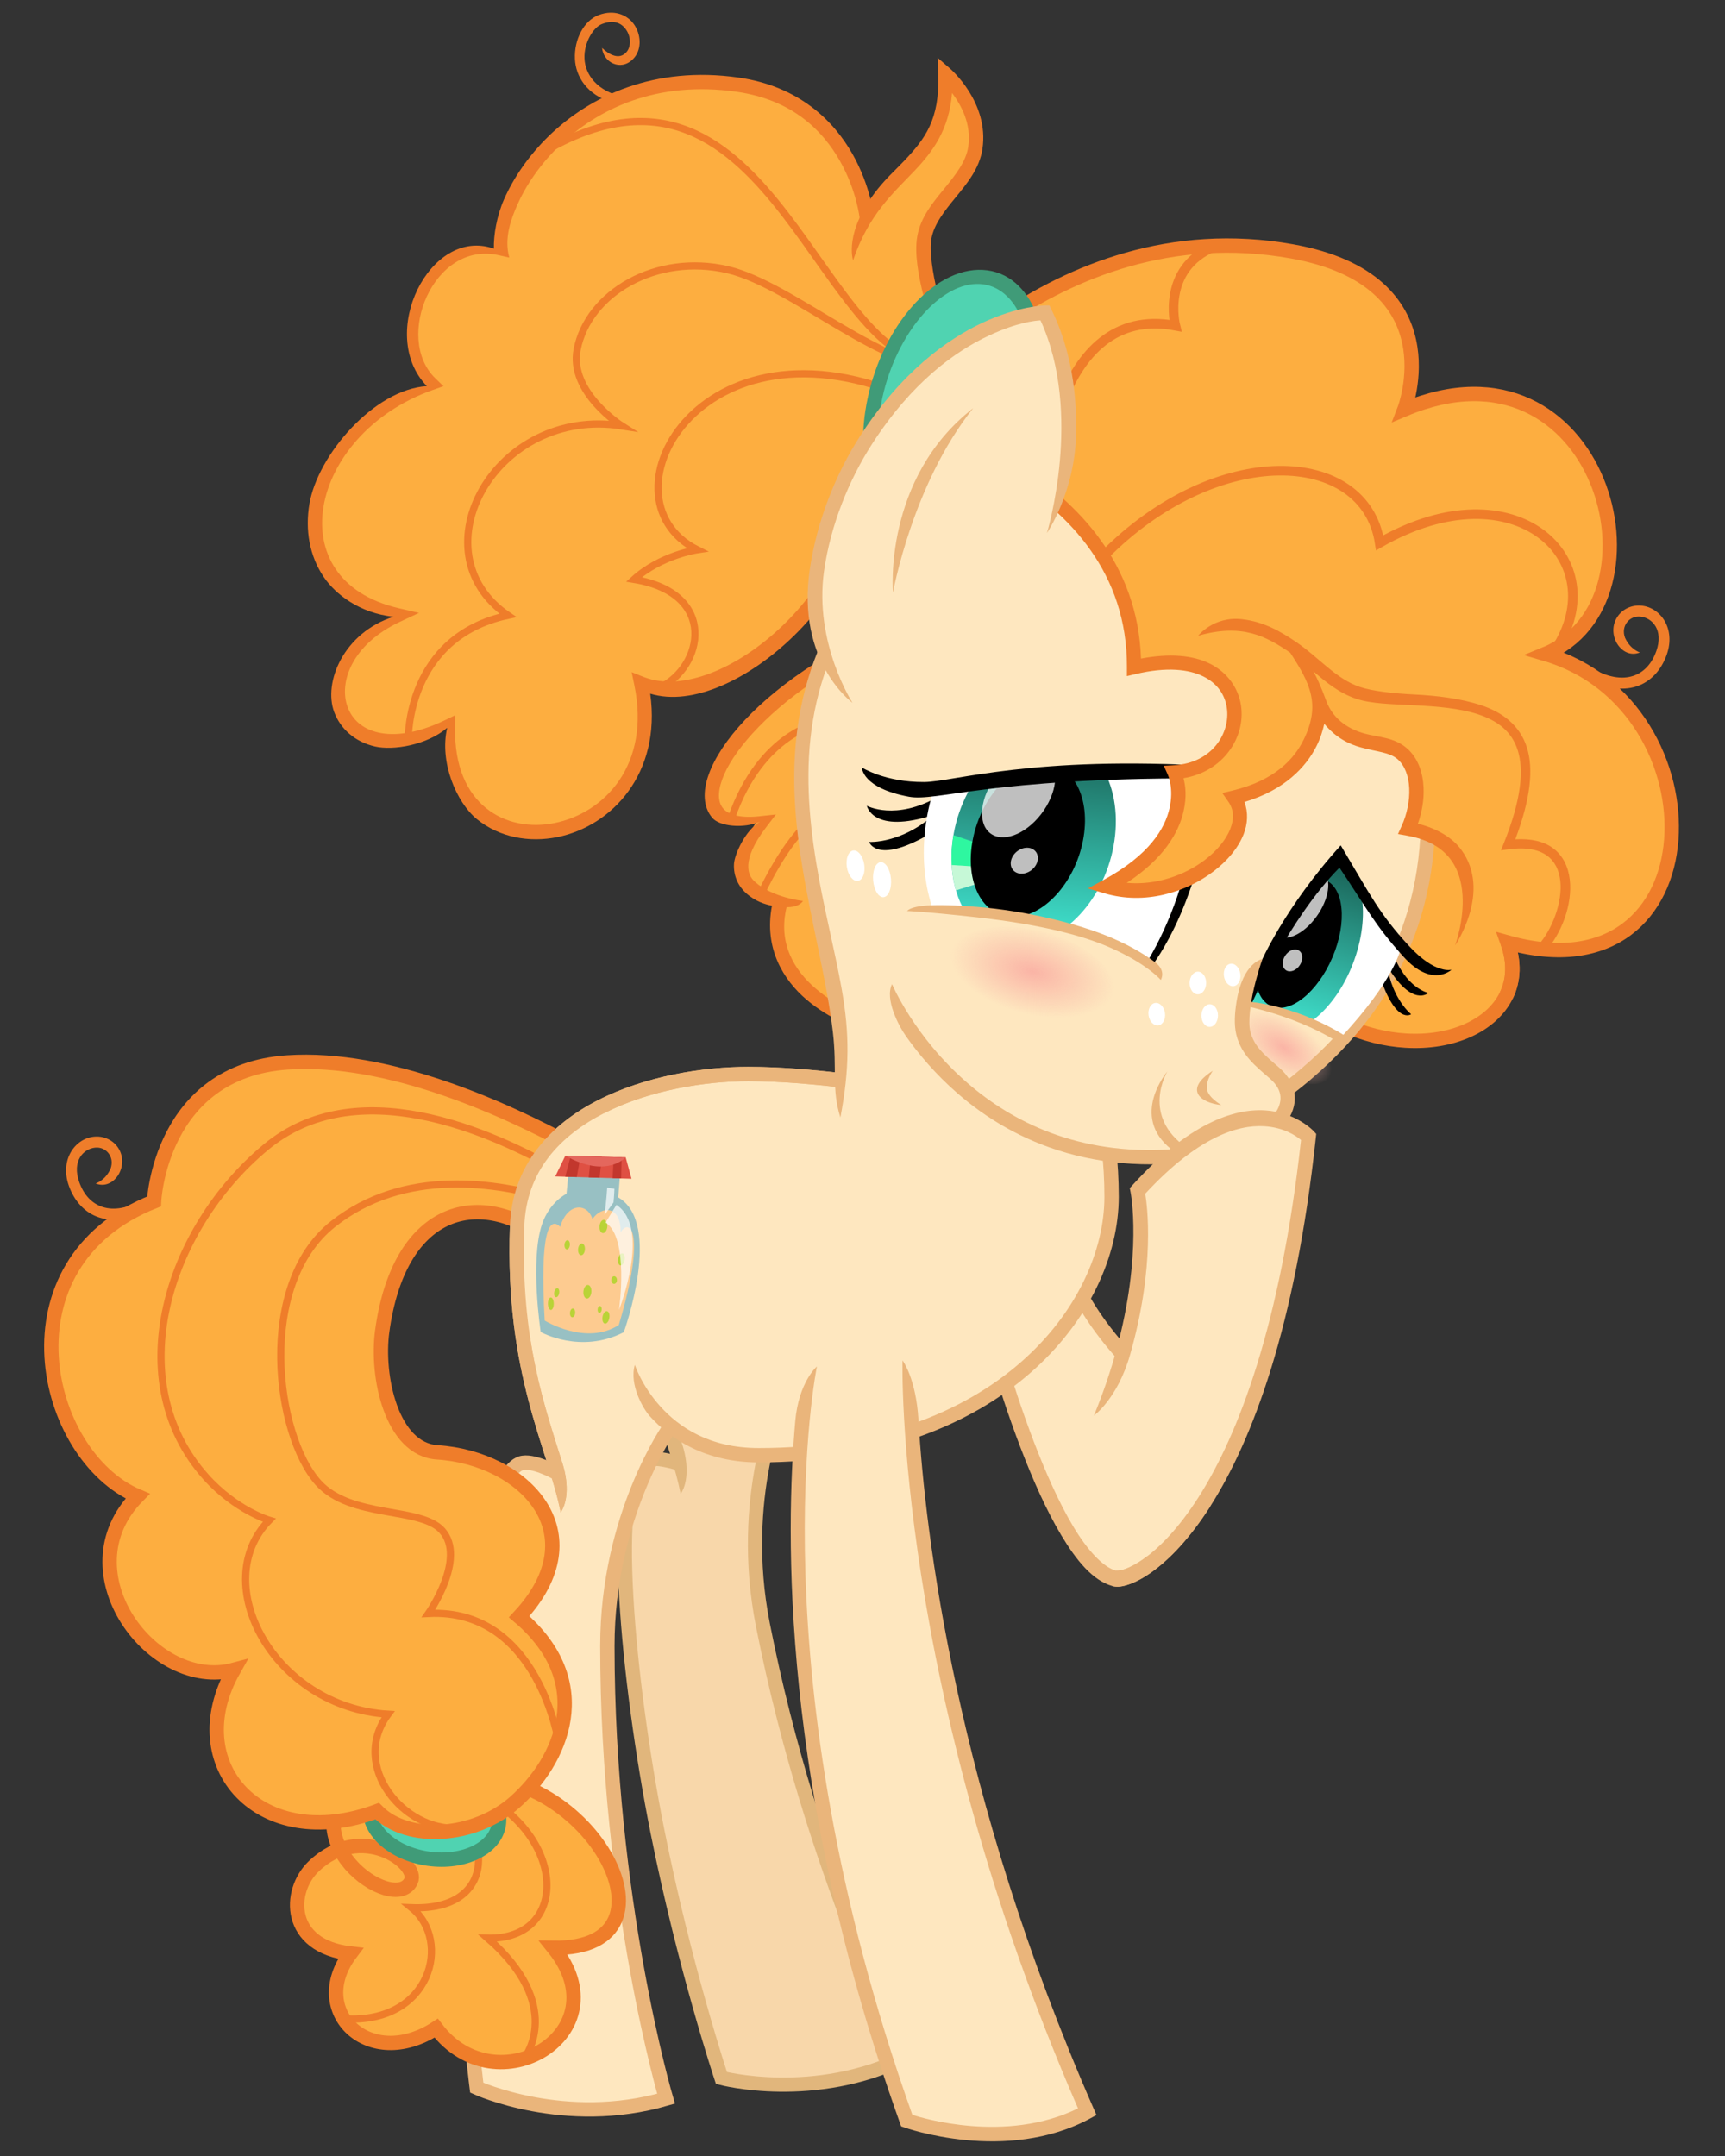 <?xml version="1.0" encoding="UTF-8" standalone="no"?>
<!-- Created with Inkscape (http://www.inkscape.org/) -->
<svg xmlns:dc="http://purl.org/dc/elements/1.1/" xmlns:cc="http://creativecommons.org/ns#" xmlns:rdf="http://www.w3.org/1999/02/22-rdf-syntax-ns#" xmlns:svg="http://www.w3.org/2000/svg" xmlns="http://www.w3.org/2000/svg" xmlns:xlink="http://www.w3.org/1999/xlink" xmlns:sodipodi="http://sodipodi.sourceforge.net/DTD/sodipodi-0.dtd" xmlns:inkscape="http://www.inkscape.org/namespaces/inkscape" width="2400" height="3000" viewBox="0 0 2400 3000" id="svg4759" version="1.1" inkscape:version="0.91 r13725" sodipodi:docname="Character - Pear Butter Younger Final.svg">
  <rect x="0" y="0" width="2400" height="3000" fill="#333333" stroke="none"/>
  <defs id="defs4761">
    <linearGradient inkscape:collect="always" id="linearGradient5494">
      <stop style="stop-color:#1c695d;stop-opacity:1" offset="0" id="stop5496"/>
      <stop style="stop-color:#3edcc8;stop-opacity:1" offset="1" id="stop5498"/>
    </linearGradient>
    <clipPath clipPathUnits="userSpaceOnUse" id="clipPath5520">
      <ellipse transform="matrix(1,0,-0.131,0.991,0,0)" ry="36.392" rx="27.796" cy="2797.806" cx="2071.388" id="ellipse5522" style="opacity:1;fill:url(#linearGradient5524);fill-opacity:1;fill-rule:nonzero;stroke:none;stroke-width:6;stroke-linecap:butt;stroke-linejoin:miter;stroke-miterlimit:17.5;stroke-dasharray:none;stroke-dashoffset:0;stroke-opacity:1"/>
    </clipPath>
    <linearGradient inkscape:collect="always" xlink:href="#linearGradient5494" id="linearGradient5524" gradientUnits="userSpaceOnUse" gradientTransform="translate(60,0)" x1="2013.345" y1="2767.159" x2="2009.072" y2="2827.242"/>
    <clipPath clipPathUnits="userSpaceOnUse" id="clipPath5685">
      <path sodipodi:nodetypes="ccccc" inkscape:connector-curvature="0" id="path5687" d="m 1752.65,2767.309 c 0,0 0.378,12.165 -20.476,38.831 l -49.872,-5.487 c 0,0 5.7,-35.817 31.28,-63.299 z" style="opacity:1;fill:#ffffff;fill-opacity:1;fill-rule:nonzero;stroke:none;stroke-width:6;stroke-linecap:butt;stroke-linejoin:miter;stroke-miterlimit:17.5;stroke-dasharray:none;stroke-dashoffset:0;stroke-opacity:1"/>
    </clipPath>
    <radialGradient inkscape:collect="always" xlink:href="#linearGradient6995" id="radialGradient7005" gradientUnits="userSpaceOnUse" gradientTransform="matrix(0.532,0,0,0.275,1562.781,1812.328)" cx="1845.316" cy="3433.477" fx="1845.316" fy="3433.477" r="42.903"/>
    <linearGradient inkscape:collect="always" id="linearGradient6995">
      <stop style="stop-color:#fab4a6;stop-opacity:1;" offset="0" id="stop6997"/>
      <stop style="stop-color:#fab4a6;stop-opacity:0;" offset="1" id="stop6999"/>
    </linearGradient>
    <linearGradient inkscape:collect="always" xlink:href="#linearGradient5494" id="linearGradient5869" gradientUnits="userSpaceOnUse" gradientTransform="translate(60,0)" x1="2013.345" y1="2767.159" x2="2009.072" y2="2827.242"/>
    <clipPath clipPathUnits="userSpaceOnUse" id="clipPath5520-2">
      <ellipse transform="matrix(1,0,-0.131,0.991,0,0)" ry="36.392" rx="27.796" cy="2797.806" cx="2071.388" id="ellipse5522-9" style="opacity:1;fill:url(#linearGradient5524);fill-opacity:1;fill-rule:nonzero;stroke:none;stroke-width:6;stroke-linecap:butt;stroke-linejoin:miter;stroke-miterlimit:17.5;stroke-dasharray:none;stroke-dashoffset:0;stroke-opacity:1"/>
    </clipPath>
    <clipPath clipPathUnits="userSpaceOnUse" id="clipPath7109">
      <path style="opacity:1;fill:#ffffff;fill-opacity:1;fill-rule:nonzero;stroke:none;stroke-width:6;stroke-linecap:butt;stroke-linejoin:miter;stroke-miterlimit:17.5;stroke-dasharray:none;stroke-dashoffset:0;stroke-opacity:1" d="m 1752.65,2767.309 c 0,0 0.378,12.165 -20.476,38.831 -26.901,-6.216 -49.872,-5.487 -49.872,-5.487 0,0 5.7,-35.817 31.28,-63.299 z" id="path7111" inkscape:connector-curvature="0" sodipodi:nodetypes="ccccc"/>
    </clipPath>
    <linearGradient inkscape:collect="always" xlink:href="#linearGradient5494" id="linearGradient5871" gradientUnits="userSpaceOnUse" gradientTransform="translate(60,0)" x1="2013.345" y1="2767.159" x2="2009.072" y2="2827.242"/>
    <clipPath clipPathUnits="userSpaceOnUse" id="clipPath7242">
      <ellipse transform="matrix(1,0,-0.131,0.991,0,0)" ry="36.392" rx="27.796" cy="2797.806" cx="2071.388" id="ellipse7244" style="opacity:1;fill:url(#linearGradient5524);fill-opacity:1;fill-rule:nonzero;stroke:none;stroke-width:6;stroke-linecap:butt;stroke-linejoin:miter;stroke-miterlimit:17.5;stroke-dasharray:none;stroke-dashoffset:0;stroke-opacity:1"/>
    </clipPath>
    <radialGradient inkscape:collect="always" xlink:href="#linearGradient6995" id="radialGradient7001" cx="1845.316" cy="3433.477" fx="1845.316" fy="3433.477" r="42.903" gradientTransform="matrix(0.816,0,0,0.421,-228.52,2096.623)" gradientUnits="userSpaceOnUse"/>
  </defs>
  <sodipodi:namedview id="base" pagecolor="#ffffff" bordercolor="#666666" borderopacity="1.0" inkscape:pageopacity="0.0" inkscape:pageshadow="2" inkscape:zoom="0.22111047" inkscape:cx="436.90784" inkscape:cy="1529.8229" inkscape:document-units="px" inkscape:current-layer="layer2" showgrid="false" borderlayer="true" units="px" inkscape:window-width="1920" inkscape:window-height="1017" inkscape:window-x="1672" inkscape:window-y="-8" inkscape:window-maximized="1" inkscape:snap-global="false"/>
  <g inkscape:groupmode="layer" id="layer2" inkscape:label="Working" style="display:inline;opacity:1" transform="translate(0,-200)">
    <g transform="matrix(3.328,0,0,3.328,-1565.263,-11057.184)" style="display:inline;opacity:1" id="g7113">
      <path sodipodi:nodetypes="cccc" inkscape:connector-curvature="0" id="path7007" d="m 1009.007,3837.416 21.717,-20.888 c 0,0 -18.65,-11.936 -39.455,-14.257 -9.781,16.744 17.738,35.145 17.738,35.145 z" style="opacity:1;fill:#fee4be;fill-opacity:1;fill-rule:nonzero;stroke:none;stroke-width:6;stroke-linecap:butt;stroke-linejoin:miter;stroke-miterlimit:17.5;stroke-dasharray:none;stroke-dashoffset:0;stroke-opacity:1"/>
      <path sodipodi:nodetypes="cccccc" inkscape:connector-curvature="0" id="path5935" d="m 919.224,3920.794 30.528,41.834 8.48,67.557 c 0,0 -7.349,13.285 -22.896,13.285 0,0 -22.048,-4.805 -47.488,-93.279 z" style="opacity:1;fill:#fee7bf;fill-opacity:1;fill-rule:nonzero;stroke:none;stroke-width:6;stroke-linecap:butt;stroke-linejoin:miter;stroke-miterlimit:17.5;stroke-dasharray:none;stroke-dashoffset:0;stroke-opacity:1"/>
      <path style="color:#000000;font-style:normal;font-variant:normal;font-weight:normal;font-stretch:normal;font-size:medium;line-height:normal;font-family:sans-serif;text-indent:0;text-align:start;text-decoration:none;text-decoration-line:none;text-decoration-style:solid;text-decoration-color:#000000;letter-spacing:normal;word-spacing:normal;text-transform:none;direction:ltr;block-progression:tb;writing-mode:lr-tb;baseline-shift:baseline;text-anchor:start;white-space:normal;clip-rule:nonzero;display:inline;overflow:visible;visibility:visible;opacity:1;isolation:auto;mix-blend-mode:normal;color-interpolation:sRGB;color-interpolation-filters:linearRGB;solid-color:#000000;solid-opacity:1;fill:#eab57b;fill-opacity:1;fill-rule:nonzero;stroke:none;stroke-width:6;stroke-linecap:butt;stroke-linejoin:miter;stroke-miterlimit:17.5;stroke-dasharray:none;stroke-dashoffset:0;stroke-opacity:1;color-rendering:auto;image-rendering:auto;shape-rendering:auto;text-rendering:auto;enable-background:accumulate" d="m 971.494,4008.394 c -8.334,13.09 -16.373,21.163 -22.746,25.75 -3.186,2.293 -5.962,3.712 -8.088,4.46 -2.126,0.748 -3.668,0.7 -3.881,0.64 -5.303,-1.499 -11.757,-8.397 -17.771,-18.437 -6.014,-10.041 -11.7,-22.955 -16.553,-35.666 -9.706,-25.421 -16.111,-49.97 -16.111,-49.97 l -5.764,1.842 c 0,0 6.471,24.846 16.348,50.714 4.938,12.934 10.722,26.137 17.08,36.751 6.358,10.614 13.18,18.908 21.287,21.2 2.163,0.612 4.417,0.229 7.182,-0.744 2.764,-0.972 5.975,-2.656 9.541,-5.223 7.132,-5.133 15.671,-13.811 24.381,-27.492 z" id="path5929" inkscape:connector-curvature="0" sodipodi:nodetypes="ccccssccssssccc"/>
      <path style="color:#000000;font-style:normal;font-variant:normal;font-weight:normal;font-stretch:normal;font-size:medium;line-height:normal;font-family:sans-serif;text-indent:0;text-align:start;text-decoration:none;text-decoration-line:none;text-decoration-style:solid;text-decoration-color:#000000;letter-spacing:normal;word-spacing:normal;text-transform:none;direction:ltr;block-progression:tb;writing-mode:lr-tb;baseline-shift:baseline;text-anchor:start;white-space:normal;clip-rule:nonzero;display:inline;overflow:visible;visibility:visible;opacity:1;isolation:auto;mix-blend-mode:normal;color-interpolation:sRGB;color-interpolation-filters:linearRGB;solid-color:#000000;solid-opacity:1;fill:#eab57b;fill-opacity:1;fill-rule:nonzero;stroke:none;stroke-width:6;stroke-linecap:butt;stroke-linejoin:miter;stroke-miterlimit:17.5;stroke-dasharray:none;stroke-dashoffset:0;stroke-opacity:1;color-rendering:auto;image-rendering:auto;shape-rendering:auto;text-rendering:auto;enable-background:accumulate" d="m 911.554,3900.996 c 0,0 -0.01,5.571 3.154,14.172 3.16,8.601 9.474,20.628 22.01,34.821 l 4.291,-4.643 c -12.056,-13.651 -17.898,-24.933 -20.744,-32.678 -2.846,-7.746 -2.711,-11.559 -2.711,-11.559 l -6,-0.112 z" id="path5920" inkscape:connector-curvature="0"/>
      <path sodipodi:nodetypes="ccccc" inkscape:connector-curvature="0" id="path5900" d="m 1022.754,3808.016 c 72.954,33.779 82.748,-23.585 79.15,-29.581 l 14.791,-47.77 -77.951,-16.19 z" style="opacity:1;fill:#fdae40;fill-opacity:1;fill-rule:nonzero;stroke:none;stroke-width:4;stroke-linecap:butt;stroke-linejoin:miter;stroke-miterlimit:17.5;stroke-dasharray:none;stroke-dashoffset:0;stroke-opacity:1"/>
      <path style="opacity:1;fill:none;fill-opacity:1;fill-rule:nonzero;stroke:#ef7d2a;stroke-width:6;stroke-linecap:butt;stroke-linejoin:miter;stroke-miterlimit:17.5;stroke-dasharray:none;stroke-dashoffset:0;stroke-opacity:1" d="m 1100.557,3776.609 c 3.025,8.387 2.547,15.916 -0.496,22.171 -6.144,12.628 -22.746,20.064 -42.104,18.881 -16.701,-1.02 -35.452,-8.456 -51.308,-24.506" id="path5898" inkscape:connector-curvature="0" sodipodi:nodetypes="cssc"/>
      <g transform="translate(-83.147,975.384)" id="g5723">
        <path style="opacity:1;fill:#f8d7aa;fill-opacity:1;fill-rule:nonzero;stroke:none;stroke-width:5.935;stroke-linecap:butt;stroke-linejoin:miter;stroke-miterlimit:17.5;stroke-dasharray:none;stroke-dashoffset:0;stroke-opacity:1" d="m 880.032,2992.768 c 0,0 -18.16,40.34 -7.64,93.678 20.471,103.791 60.229,180.748 60.229,180.748 -38.632,19.107 -77.531,8.819 -77.531,8.819 0,0 -15.453,-46.444 -26.713,-102.897 -12.606,-63.2 -20.327,-147.006 -5.754,-155.19 4.227,-2.373 14.672,1.17 14.672,1.17 l -6.101,-23.475 z" id="path5725" inkscape:connector-curvature="0" sodipodi:nodetypes="csccssccc"/>
        <path sodipodi:nodetypes="csccssc" inkscape:connector-curvature="0" id="path5727" d="m 880.032,2992.768 c 0,0 -18.16,40.34 -7.64,93.678 20.471,103.791 60.229,180.748 60.229,180.748 -38.632,19.107 -77.531,8.819 -77.531,8.819 0,0 -15.453,-46.444 -26.713,-102.897 -12.606,-63.2 -20.327,-147.006 -5.754,-155.19 4.227,-2.373 14.672,1.17 14.672,1.17" style="opacity:1;fill:#f8d7aa;fill-opacity:1;fill-rule:nonzero;stroke:#e1b67c;stroke-width:5.935;stroke-linecap:butt;stroke-linejoin:miter;stroke-miterlimit:17.5;stroke-dasharray:none;stroke-dashoffset:0;stroke-opacity:1"/>
        <path style="color:#000000;font-style:normal;font-variant:normal;font-weight:normal;font-stretch:normal;font-size:medium;line-height:normal;font-family:sans-serif;text-indent:0;text-align:start;text-decoration:none;text-decoration-line:none;text-decoration-style:solid;text-decoration-color:#000000;letter-spacing:normal;word-spacing:normal;text-transform:none;direction:ltr;block-progression:tb;writing-mode:lr-tb;baseline-shift:baseline;text-anchor:start;white-space:normal;clip-rule:nonzero;display:inline;overflow:visible;visibility:visible;opacity:1;isolation:auto;mix-blend-mode:normal;color-interpolation:sRGB;color-interpolation-filters:linearRGB;solid-color:#000000;solid-opacity:1;fill:#e1b67c;fill-opacity:1;fill-rule:nonzero;stroke:none;stroke-width:6;stroke-linecap:butt;stroke-linejoin:miter;stroke-miterlimit:17.5;stroke-dasharray:none;stroke-dashoffset:0;stroke-opacity:1;color-rendering:auto;image-rendering:auto;shape-rendering:auto;text-rendering:auto;enable-background:accumulate" d="m 827.753,2996.298 c 4.056,13.528 8.166,24.772 10.288,35.501 3.374,-5.115 2.984,-13.222 0.838,-20.157 -1.773,-5.73 -3.728,-11.709 -5.649,-18.16 z" id="path5729" inkscape:connector-curvature="0" sodipodi:nodetypes="ccscc"/>
      </g>
      <path style="opacity:1;fill:#fee7bf;fill-opacity:1;fill-rule:nonzero;stroke:none;stroke-width:6;stroke-linecap:butt;stroke-linejoin:miter;stroke-miterlimit:17.5;stroke-dasharray:none;stroke-dashoffset:0;stroke-opacity:1" d="m 908.575,3795.788 -61.318,42.16 c 0,0 -34.506,-6.338 -64.131,-6.338 -36.573,0 -94.898,15.033 -96.611,63.701 -1.75,49.691 9.499,78.492 16.814,102.428 l -0.863,0.338 c 0,0 -9.731,-5.304 -14.418,-3.682 -16.162,5.595 -24.955,89.878 -24.814,154.606 0.126,57.818 6.41,106.447 6.41,106.447 0,0 36.81,16.872 79.143,4.601 0,0 -24.541,-83.013 -24.541,-189.272 0,-54.606 26.076,-91.414 26.076,-91.414 0,0 22.786,11.613 37.217,11.645 100.42,0.218 147.502,-61.396 147.502,-108.023 0,-57.951 -26.465,-87.197 -26.465,-87.197 z" id="path5731" inkscape:connector-curvature="0" sodipodi:nodetypes="ccssccssccscssc"/>
      <path style="color:#000000;font-style:normal;font-variant:normal;font-weight:normal;font-stretch:normal;font-size:medium;line-height:normal;font-family:sans-serif;text-indent:0;text-align:start;text-decoration:none;text-decoration-line:none;text-decoration-style:solid;text-decoration-color:#000000;letter-spacing:normal;word-spacing:normal;text-transform:none;direction:ltr;block-progression:tb;writing-mode:lr-tb;baseline-shift:baseline;text-anchor:start;white-space:normal;clip-rule:nonzero;display:inline;overflow:visible;visibility:visible;opacity:1;isolation:auto;mix-blend-mode:normal;color-interpolation:sRGB;color-interpolation-filters:linearRGB;solid-color:#000000;solid-opacity:1;fill:#eab57b;fill-opacity:1;fill-rule:nonzero;stroke:none;stroke-width:6;stroke-linecap:butt;stroke-linejoin:miter;stroke-miterlimit:17.5;stroke-dasharray:none;stroke-dashoffset:0;stroke-opacity:1;color-rendering:auto;image-rendering:auto;shape-rendering:auto;text-rendering:auto;enable-background:accumulate" d="m 783.126,3828.61 c -18.698,0 -42.764,3.775 -62.738,13.926 -19.974,10.15 -35.972,27.151 -36.871,52.67 -2.191,62.209 15.859,92.606 21.221,119.711 3.374,-5.115 2.984,-13.222 0.838,-20.157 -7.321,-23.661 -17.745,-51.574 -16.063,-99.343 0.815,-23.149 14.834,-37.998 33.594,-47.531 18.76,-9.533 42.144,-13.275 60.02,-13.275 29.197,0 63.59,6.287 63.59,6.287 l 1.082,-5.9 c 0,0 -34.619,-6.387 -64.672,-6.387 z" id="path5733" inkscape:connector-curvature="0" sodipodi:nodetypes="ssscssssccs"/>
      <path style="color:#000000;font-style:normal;font-variant:normal;font-weight:normal;font-stretch:normal;font-size:medium;line-height:normal;font-family:sans-serif;text-indent:0;text-align:start;text-decoration:none;text-decoration-line:none;text-decoration-style:solid;text-decoration-color:#000000;letter-spacing:normal;word-spacing:normal;text-transform:none;direction:ltr;block-progression:tb;writing-mode:lr-tb;baseline-shift:baseline;text-anchor:start;white-space:normal;clip-rule:nonzero;display:inline;overflow:visible;visibility:visible;opacity:1;isolation:auto;mix-blend-mode:normal;color-interpolation:sRGB;color-interpolation-filters:linearRGB;solid-color:#000000;solid-opacity:1;fill:#eab57b;fill-opacity:1;fill-rule:nonzero;stroke:none;stroke-width:6;stroke-linecap:butt;stroke-linejoin:miter;stroke-miterlimit:17.5;stroke-dasharray:none;stroke-dashoffset:0;stroke-opacity:1;color-rendering:auto;image-rendering:auto;shape-rendering:auto;text-rendering:auto;enable-background:accumulate" d="m 910.8,3793.774 -4.449,4.025 c 0,0 6.266,6.881 12.727,21.096 6.461,14.214 12.963,35.571 12.963,64.09 0,44.608 -45.305,105.023 -144.502,105.023 -20.579,0 -33.306,-8.703 -41.182,-17.445 -7.876,-8.742 -10.621,-17.344 -10.621,-17.344 -2.434,8.284 3.498,18.384 6.164,21.359 8.709,9.72 23.34,19.43 45.639,19.43 101.643,0 150.502,-62.376 150.502,-111.023 0,-29.432 -6.731,-51.675 -13.502,-66.572 -6.771,-14.897 -13.738,-22.639 -13.738,-22.639 z" id="path5737" inkscape:connector-curvature="0" sodipodi:nodetypes="ccsssscssssc"/>
      <g transform="matrix(0.987,0.162,-0.162,0.987,385.023,869.705)" id="g5695">
        <path sodipodi:nodetypes="ccccc" inkscape:connector-curvature="0" id="path5697" d="m 874.248,2685.925 c -41.973,37.576 -50.368,80.749 -15.19,66.358 -14.391,34.378 14.791,31.58 14.791,31.58 -3.598,37.976 40.774,44.772 40.774,44.772 z" style="opacity:1;fill:#fdae40;fill-opacity:1;fill-rule:nonzero;stroke:none;stroke-width:6;stroke-linecap:butt;stroke-linejoin:miter;stroke-miterlimit:17.5;stroke-dasharray:none;stroke-dashoffset:0;stroke-opacity:1"/>
        <path sodipodi:nodetypes="cssccsccscccccsccsscccssc" inkscape:connector-curvature="0" id="path5699" d="m 875.826,2680.484 -3.58,3.205 c -21.323,19.089 -33.703,38.55 -36.414,53.135 -1.355,7.292 -0.175,13.87 4.49,17.74 3.559,2.952 13.518,2.367 19.828,-1.686 -5.472,4.554 -8.27,15.194 -7.836,19.169 0.568,5.201 3.461,8.936 6.781,11.109 4.503,2.947 8.796,3.446 11.709,3.561 -0.498,18.279 9.905,29.907 20.527,36.34 11.234,6.803 22.836,8.543 22.836,8.543 l 4.611,0.707 z m -3.113,11.031 37.629,133.004 c -3.958,-0.996 -9.483,-2.708 -15.902,-6.596 -10.053,-6.088 -18.688,-16.102 -17.499,-31.622 0,0 4.846,-0.419 6.35,-3.656 0,0 -12.36,0.768 -20.909,-4.509 -2.214,-1.366 -3.723,-3.276 -4.102,-6.742 -0.379,-3.466 0.636,-8.793 4.699,-16.432 l 3.279,-6.166 -6.73,1.867 c -8.015,2.223 -12.898,1.337 -15.373,-0.717 -2.475,-2.054 -3.557,-5.929 -2.424,-12.027 2.13,-11.461 12.607,-28.992 30.982,-46.404 z" style="color:#000000;font-style:normal;font-variant:normal;font-weight:normal;font-stretch:normal;font-size:medium;line-height:normal;font-family:sans-serif;text-indent:0;text-align:start;text-decoration:none;text-decoration-line:none;text-decoration-style:solid;text-decoration-color:#000000;letter-spacing:normal;word-spacing:normal;text-transform:none;direction:ltr;block-progression:tb;writing-mode:lr-tb;baseline-shift:baseline;text-anchor:start;white-space:normal;clip-rule:nonzero;display:inline;overflow:visible;visibility:visible;opacity:1;isolation:auto;mix-blend-mode:normal;color-interpolation:sRGB;color-interpolation-filters:linearRGB;solid-color:#000000;solid-opacity:1;fill:#ef7d2a;fill-opacity:1;fill-rule:nonzero;stroke:none;stroke-width:6;stroke-linecap:butt;stroke-linejoin:miter;stroke-miterlimit:17.5;stroke-dasharray:none;stroke-dashoffset:0;stroke-opacity:1;color-rendering:auto;image-rendering:auto;shape-rendering:auto;text-rendering:auto;enable-background:accumulate"/>
        <path sodipodi:nodetypes="cc" inkscape:connector-curvature="0" id="path5701" d="m 848.134,2753.391 c 6.501,-37.594 30.245,-45.368 30.245,-45.368" style="opacity:1;fill:none;fill-opacity:1;fill-rule:nonzero;stroke:#ef7d2a;stroke-width:3;stroke-linecap:butt;stroke-linejoin:miter;stroke-miterlimit:17.5;stroke-dasharray:none;stroke-dashoffset:0;stroke-opacity:1"/>
        <path sodipodi:nodetypes="cc" inkscape:connector-curvature="0" id="path5703" d="m 865.376,2782.929 c 12.013,-41.693 28.266,-43.53 28.266,-43.53" style="opacity:1;fill:none;fill-opacity:1;fill-rule:nonzero;stroke:#ef7d2a;stroke-width:3;stroke-linecap:butt;stroke-linejoin:miter;stroke-miterlimit:17.5;stroke-dasharray:none;stroke-dashoffset:0;stroke-opacity:1"/>
      </g>
      <path style="opacity:1;fill:#fee7bf;fill-opacity:1;fill-rule:nonzero;stroke:none;stroke-width:4;stroke-linecap:butt;stroke-linejoin:miter;stroke-miterlimit:17.5;stroke-dasharray:none;stroke-dashoffset:0;stroke-opacity:1" d="m 887.029,3562.794 c 0,0 221.445,20.293 172.1,212.426 0,0 -14.283,43.414 -51.276,62.385 2.714,7.426 -3.965,14.747 -3.965,14.747 -30.65,23.64 -87.859,9.601 -87.859,9.601 l -94.879,-14.765 c 1.255,-42.139 -13.947,-97.278 -15.075,-139.178 -0.899,-33.401 12.324,-58.915 12.324,-58.915 34.202,-63.034 68.63,-86.3 68.63,-86.3 z" id="path5791" inkscape:connector-curvature="0" sodipodi:nodetypes="ccccccscc"/>
      <ellipse style="opacity:1;fill:url(#radialGradient7005);fill-opacity:1;fill-rule:nonzero;stroke:none;stroke-width:6;stroke-linecap:butt;stroke-linejoin:miter;stroke-miterlimit:17.5;stroke-dasharray:none;stroke-dashoffset:0;stroke-opacity:1" id="ellipse7003" cx="2544.793" cy="2755.633" rx="22.832" ry="11.787" transform="matrix(0.854,0.52,-0.423,0.906,0,0)"/>
      <path style="opacity:1;fill:none;fill-opacity:1;fill-rule:nonzero;stroke:#eab57b;stroke-width:6;stroke-linecap:butt;stroke-linejoin:miter;stroke-miterlimit:17.5;stroke-dasharray:none;stroke-dashoffset:0;stroke-opacity:1" d="m 1009.059,3837.537 c 41.919,-32.317 62.556,-74.999 57.559,-129.565" id="path5841" inkscape:connector-curvature="0" sodipodi:nodetypes="cc"/>
      <path style="opacity:1;fill:#000000;fill-opacity:1;fill-rule:nonzero;stroke:none;stroke-width:4;stroke-linecap:butt;stroke-linejoin:miter;stroke-miterlimit:17.5;stroke-dasharray:none;stroke-dashoffset:0;stroke-opacity:1" d="m 862.694,3715.607 -1.534,14.358 c -24.204,14.868 -27.473,4.638 -27.473,4.638 0,0 13.404,0.779 26.983,-11.311 -25.579,8.256 -27.942,-3.824 -27.942,-3.824 0,0 11.96,6.479 29.967,-3.862 z" id="path5793" inkscape:connector-curvature="0" sodipodi:nodetypes="cccccc"/>
      <path style="opacity:1;fill:#ffffff;fill-opacity:1;fill-rule:nonzero;stroke:none;stroke-width:6;stroke-linecap:butt;stroke-linejoin:miter;stroke-miterlimit:17.5;stroke-dasharray:none;stroke-dashoffset:0;stroke-opacity:1" d="m 860.955,3712.114 c 0,0 -9.336,24.139 -0.865,49.959 0,0 54.435,-1.646 90.62,23.215 26.452,-39.418 22.825,-81.154 22.825,-81.154 z" id="path5795" inkscape:connector-curvature="0" sodipodi:nodetypes="ccccc"/>
      <g id="g5797" transform="matrix(1.215,0.014,-0.014,1.215,-1130.14,341.023)">
        <ellipse transform="matrix(1,0,-0.131,0.991,0,0)" ry="36.392" rx="27.796" cy="2797.806" cx="2071.388" id="ellipse5799" style="opacity:1;fill:url(#linearGradient5869);fill-opacity:1;fill-rule:nonzero;stroke:none;stroke-width:6;stroke-linecap:butt;stroke-linejoin:miter;stroke-miterlimit:17.5;stroke-dasharray:none;stroke-dashoffset:0;stroke-opacity:1"/>
        <g clip-path="url(#clipPath5520-2)" id="g5801">
          <path style="opacity:1;fill:#c6f8d7;fill-opacity:1;fill-rule:nonzero;stroke:none;stroke-width:6;stroke-linecap:butt;stroke-linejoin:miter;stroke-miterlimit:17.5;stroke-dasharray:none;stroke-dashoffset:0;stroke-opacity:1" d="m 1672.1,2792.398 29.821,-9.611 -34.202,-3.675 z" id="path5803" inkscape:connector-curvature="0"/>
          <path style="opacity:1;fill:#2ef7a0;fill-opacity:1;fill-rule:nonzero;stroke:none;stroke-width:6;stroke-linecap:butt;stroke-linejoin:miter;stroke-miterlimit:17.5;stroke-dasharray:none;stroke-dashoffset:0;stroke-opacity:1" d="m 1670.828,2781.374 0.565,-11.872 28.408,9.187 -1.413,4.099 z" id="path5805" inkscape:connector-curvature="0"/>
        </g>
        <ellipse style="opacity:1;fill:#000000;fill-opacity:1;fill-rule:nonzero;stroke:none;stroke-width:6;stroke-linecap:butt;stroke-linejoin:miter;stroke-miterlimit:17.5;stroke-dasharray:none;stroke-dashoffset:0;stroke-opacity:1" id="ellipse5807" cx="2213.443" cy="2820.76" rx="18.948" ry="26.979" transform="matrix(1,0,-0.181,0.983,0,0)"/>
        <ellipse transform="matrix(0.77,0.638,-0.603,0.798,0,0)" ry="16.311" rx="10.103" cy="1039.767" cx="3021.442" id="ellipse5809" style="opacity:0.75;fill:#ffffff;fill-opacity:1;fill-rule:nonzero;stroke:none;stroke-width:6;stroke-linecap:butt;stroke-linejoin:miter;stroke-miterlimit:17.5;stroke-dasharray:none;stroke-dashoffset:0;stroke-opacity:1"/>
        <ellipse style="opacity:0.75;fill:#ffffff;fill-opacity:1;fill-rule:nonzero;stroke:none;stroke-width:6;stroke-linecap:butt;stroke-linejoin:miter;stroke-miterlimit:17.5;stroke-dasharray:none;stroke-dashoffset:0;stroke-opacity:1" id="ellipse5811" cx="3028.551" cy="1644.447" rx="4.167" ry="4.94" transform="matrix(0.879,0.477,-0.584,0.812,0,0)"/>
      </g>
      <path style="opacity:1;fill:#fee7bf;fill-opacity:1;fill-rule:nonzero;stroke:none;stroke-width:4;stroke-linecap:butt;stroke-linejoin:miter;stroke-miterlimit:17.5;stroke-dasharray:none;stroke-dashoffset:0;stroke-opacity:1" d="m 855.279,3712.549 119.938,-7.125 -18.918,-1.91 -6.458,-28.907 -89.64,2.662 z" id="path5813" inkscape:connector-curvature="0"/>
      <path style="opacity:1;fill:#000000;fill-opacity:1;fill-rule:nonzero;stroke:none;stroke-width:4;stroke-linecap:butt;stroke-linejoin:miter;stroke-miterlimit:17.5;stroke-dasharray:none;stroke-dashoffset:0;stroke-opacity:1" d="m 830.67,3703.477 c 0,0 9.663,6.174 26.054,6.067 12.034,-0.079 45.564,-11.254 121.069,-6.603 -3.022,54.806 -25.929,83.459 -25.929,83.459 l -1.98,-1.621 c 21.752,-36.22 21.694,-76.76 21.694,-76.76 -87.748,-0.192 -109.557,9.841 -121.256,7.673 -19.737,-3.658 -19.651,-12.215 -19.651,-12.215 z" id="path5815" inkscape:connector-curvature="0" sodipodi:nodetypes="csccccsc"/>
      <path style="opacity:1;fill:none;fill-opacity:1;fill-rule:nonzero;stroke:#eab57b;stroke-width:6;stroke-linecap:butt;stroke-linejoin:miter;stroke-miterlimit:17.5;stroke-dasharray:none;stroke-dashoffset:0;stroke-opacity:1" d="m 750.321,3979.364 c 0,0 -26.075,36.808 -26.075,91.415 0,106.258 24.541,189.271 24.541,189.271 -42.333,12.27 -79.144,-4.601 -79.144,-4.601 0,0 -6.283,-48.63 -6.409,-106.447 -0.141,-64.727 8.653,-149.011 24.814,-154.606 4.687,-1.623 14.418,3.681 14.418,3.681" id="path5735" inkscape:connector-curvature="0" sodipodi:nodetypes="csccssc"/>
      <path style="opacity:1;fill:#fee7bf;fill-opacity:1;fill-rule:nonzero;stroke:none;stroke-width:6;stroke-linecap:butt;stroke-linejoin:miter;stroke-miterlimit:17.5;stroke-dasharray:none;stroke-dashoffset:0;stroke-opacity:1" d="m 808.912,3953.289 c 0,0 -26.381,128.839 40.492,315.963 0,0 41.719,14.725 75.463,-3.681 -77.917,-177.921 -74.236,-314.123 -74.236,-314.123" id="path5739" inkscape:connector-curvature="0" sodipodi:nodetypes="cccc"/>
      <path style="color:#000000;font-style:normal;font-variant:normal;font-weight:normal;font-stretch:normal;font-size:medium;line-height:normal;font-family:sans-serif;text-indent:0;text-align:start;text-decoration:none;text-decoration-line:none;text-decoration-style:solid;text-decoration-color:#000000;letter-spacing:normal;word-spacing:normal;text-transform:none;direction:ltr;block-progression:tb;writing-mode:lr-tb;baseline-shift:baseline;text-anchor:start;white-space:normal;clip-rule:nonzero;display:inline;overflow:visible;visibility:visible;opacity:1;isolation:auto;mix-blend-mode:normal;color-interpolation:sRGB;color-interpolation-filters:linearRGB;solid-color:#000000;solid-opacity:1;fill:#eab57b;fill-opacity:1;fill-rule:nonzero;stroke:none;stroke-width:6;stroke-linecap:butt;stroke-linejoin:miter;stroke-miterlimit:17.5;stroke-dasharray:none;stroke-dashoffset:0;stroke-opacity:1;color-rendering:auto;image-rendering:auto;shape-rendering:auto;text-rendering:auto;enable-background:accumulate" d="m 847.632,3951.368 c 0,0 -3.561,135.59 73.375,312.73 -30.233,14.868 -65.677,3.876 -69.26,2.701 -65.98,-185.678 -39.896,-312.908 -39.896,-312.908 0,0 -7.598,6.468 -9.046,22.826 -4.052,45.802 -6.255,153.555 43.774,293.545 l 0.48,1.344 1.346,0.475 c 0,0 42.652,15.348 77.898,-3.877 l 2.416,-1.316 -1.103,-2.519 c -57.877,-132.16 -70.526,-241.056 -73.297,-287.981 -1.047,-17.728 -6.687,-25.019 -6.687,-25.019 z" id="path5745" inkscape:connector-curvature="0" sodipodi:nodetypes="ccccsccccccsc"/>
      <path sodipodi:nodetypes="ccccccsccsccc" inkscape:connector-curvature="0" id="path5691" d="m 1081.472,3778.89 c 0,0 16.197,-42.995 -22.37,-49.875 4.685,-10.329 5.161,-24.573 -2.549,-31.297 -8.658,-7.551 -23.672,-0.236 -34.452,-20.781 0,0 1.102,30.245 -35.803,39.092 11.964,17.158 -22.085,46.412 -53.329,37.184 40.009,-21.694 28.409,-47.72 28.409,-47.72 34.854,-1.904 36.924,-56.759 -16.916,-44.029 0.266,-81.164 -100.958,-103.28 -100.958,-103.28 0,0 65.988,-88.526 166.882,-70.529 67.944,12.12 47.095,66.061 47.095,66.061 82.085,-34.491 112.787,80.215 58.907,102.276 74.085,21.742 71.564,145.14 -15.83,120.618" style="opacity:1;fill:#fdae40;fill-opacity:1;fill-rule:nonzero;stroke:none;stroke-width:6;stroke-linecap:butt;stroke-linejoin:miter;stroke-miterlimit:17.5;stroke-dasharray:none;stroke-dashoffset:0;stroke-opacity:1"/>
      <path sodipodi:nodetypes="cscccc" inkscape:connector-curvature="0" id="path5693" d="m 843.504,3558.183 c 0,0 65.988,-88.526 166.882,-70.529 67.944,12.12 47.095,66.061 47.095,66.061 82.085,-34.491 112.787,80.215 58.907,102.276 74.085,21.742 71.564,145.14 -15.83,120.618 3.025,8.387 2.547,15.916 -0.496,22.171" style="opacity:1;fill:none;fill-opacity:1;fill-rule:nonzero;stroke:#ef7d2a;stroke-width:6;stroke-linecap:butt;stroke-linejoin:miter;stroke-miterlimit:17.5;stroke-dasharray:none;stroke-dashoffset:0;stroke-opacity:1"/>
      <path style="color:#000000;font-style:normal;font-variant:normal;font-weight:normal;font-stretch:normal;font-size:medium;line-height:normal;font-family:sans-serif;text-indent:0;text-align:start;text-decoration:none;text-decoration-line:none;text-decoration-style:solid;text-decoration-color:#000000;letter-spacing:normal;word-spacing:normal;text-transform:none;direction:ltr;block-progression:tb;writing-mode:lr-tb;baseline-shift:baseline;text-anchor:start;white-space:normal;clip-rule:nonzero;display:inline;overflow:visible;visibility:visible;opacity:1;isolation:auto;mix-blend-mode:normal;color-interpolation:sRGB;color-interpolation-filters:linearRGB;solid-color:#000000;solid-opacity:1;fill:#ef7d2a;fill-opacity:1;fill-rule:nonzero;stroke:none;stroke-width:6;stroke-linecap:butt;stroke-linejoin:miter;stroke-miterlimit:17.5;stroke-dasharray:none;stroke-dashoffset:0;stroke-opacity:1;color-rendering:auto;image-rendering:auto;shape-rendering:auto;text-rendering:auto;enable-background:accumulate" d="m 844.144,3555.251 -1.28,5.862 c 0,0 24.857,5.455 49.636,20.823 24.779,15.368 49.09,40.183 48.961,79.517 l -0.012,3.805 3.703,-0.875 c 12.995,-3.072 22.224,-1.967 28.236,1.009 6.013,2.976 9.031,7.752 9.825,13.043 1.589,10.583 -6.137,23.195 -22.001,24.061 l -4.35,0.238 1.774,3.979 c 0,0 2.513,5.499 0.613,13.836 -1.9,8.337 -8.257,19.475 -27.713,30.024 l -6.378,3.459 6.958,2.056 c 16.732,4.942 33.927,-0.361 45.534,-9.186 5.803,-4.412 10.272,-9.727 12.541,-15.418 1.769,-4.437 2.032,-9.236 0.385,-13.591 16.804,-5 25.78,-14.668 30.144,-23.389 1.708,-3.412 2.611,-6.517 3.249,-9.305 4.861,5.883 10.366,8.532 15.365,9.893 6.634,1.806 11.927,1.989 15.246,4.884 3.041,2.652 4.663,7.029 4.898,12.172 0.234,5.143 -0.965,10.898 -3.108,15.625 l -1.595,3.515 3.8,0.678 c 9.074,1.619 14.5,5.199 17.929,9.588 3.429,4.389 4.894,9.777 5.253,15.174 0.718,10.793 -3.091,21.101 -3.091,21.101 0,0 15.444,-22.457 2.566,-39.969 -3.697,-5.028 -9.855,-8.773 -18.127,-10.903 1.69,-4.793 2.599,-10.018 2.369,-15.08 -0.284,-6.242 -2.28,-12.351 -6.949,-16.423 -5.338,-4.656 -11.881,-4.591 -17.613,-6.151 -5.732,-1.561 -13.012,-5.226 -16.152,-13.763 -2.013,-5.473 -3.71,-9.315 -5.372,-12.293 5.292,4.554 10.827,9.121 18.031,11.527 6.11,2.041 14.706,2.2 23.936,2.661 9.23,0.461 19.028,1.171 26.991,3.817 7.963,2.646 13.96,6.992 16.511,15.079 2.551,8.087 1.561,20.343 -5.755,38.591 l -1.271,3.168 3.386,-0.44 c 7.562,-0.984 12.608,0.291 15.885,2.681 3.277,2.39 4.997,6.009 5.514,10.419 1.034,8.82 -3.266,20.46 -9.408,27.238 l 2.965,2.686 c 7.003,-7.729 11.635,-19.976 10.414,-30.39 -0.61,-5.207 -2.814,-10.04 -7.128,-13.185 -3.732,-2.722 -8.981,-3.985 -15.636,-3.61 6.429,-17.066 7.661,-29.442 4.847,-38.362 -2.982,-9.451 -10.383,-14.787 -19.062,-17.671 -8.679,-2.884 -18.68,-4.044 -27.965,-4.508 -9.285,-0.464 -17.707,-1.466 -22.746,-3.149 -10.099,-3.373 -17.086,-12.253 -26.606,-18.737 -6.466,-4.404 -13.542,-8.56 -22.751,-9.601 -11.831,-1.339 -18.3,6.909 -18.3,6.909 18.484,-5.274 28.395,0.243 38.481,7.104 8.221,12.641 12.875,21.561 5.637,36.346 -3.932,8.032 -12.067,17.047 -29.759,21.288 l -4.276,1.027 2.515,3.607 c 2.38,3.414 2.509,7.189 0.782,11.52 -1.727,4.331 -5.48,8.972 -10.599,12.864 -8.473,6.442 -20.516,10.69 -32.642,9.565 15.401,-10.064 21.704,-20.946 23.724,-29.809 1.463,-6.417 0.778,-10.887 0.005,-13.952 16.692,-2.724 26.022,-17.186 24.04,-30.387 -1.061,-7.069 -5.444,-13.739 -13.096,-17.527 -6.96,-3.445 -16.579,-4.387 -28.715,-2.084 -1.32,-39.785 -26.649,-65.576 -51.672,-81.096 -25.767,-15.981 -51.52,-21.586 -51.52,-21.586 z" id="path5777" inkscape:connector-curvature="0" sodipodi:nodetypes="ccscccsscccccccsccccccsccssccsccscscscsscccsscccscccscssccsccscccscsscsc"/>
      <path style="opacity:1;fill:none;fill-opacity:1;fill-rule:nonzero;stroke:#ef7d2a;stroke-width:4;stroke-linecap:butt;stroke-linejoin:miter;stroke-miterlimit:17.5;stroke-dasharray:none;stroke-dashoffset:0;stroke-opacity:1" d="m 906.315,3587.825 c 0,0 3.732,-78.868 55.391,-69.079 0,0 -6.096,-23.77 16.235,-33.066" id="path5779" inkscape:connector-curvature="0" sodipodi:nodetypes="ccc"/>
      <path style="opacity:1;fill:none;fill-opacity:1;fill-rule:nonzero;stroke:#ef7d2a;stroke-width:4;stroke-linecap:butt;stroke-linejoin:miter;stroke-miterlimit:17.5;stroke-dasharray:none;stroke-dashoffset:0;stroke-opacity:1" d="m 931.614,3615.114 c 47.375,-48.194 109.384,-45.255 115.505,-5.588 56.956,-32.477 98.171,7.36 73.428,44.77" id="path5781" inkscape:connector-curvature="0" sodipodi:nodetypes="ccc"/>
      <path style="opacity:1;fill:#fee7bf;fill-opacity:1;fill-rule:nonzero;stroke:none;stroke-width:4;stroke-linecap:butt;stroke-linejoin:miter;stroke-miterlimit:17.5;stroke-dasharray:none;stroke-dashoffset:0;stroke-opacity:1" d="m 855.279,3762.584 c 0,0 38.211,-4.374 95.574,22.564 l -15.471,18.2 -84.246,-24.415 z" id="path5817" inkscape:connector-curvature="0" sodipodi:nodetypes="ccccc"/>
      <path style="color:#000000;font-style:normal;font-variant:normal;font-weight:normal;font-stretch:normal;font-size:medium;line-height:normal;font-family:sans-serif;text-indent:0;text-align:start;text-decoration:none;text-decoration-line:none;text-decoration-style:solid;text-decoration-color:#000000;letter-spacing:normal;word-spacing:normal;text-transform:none;direction:ltr;block-progression:tb;writing-mode:lr-tb;baseline-shift:baseline;text-anchor:start;white-space:normal;clip-rule:nonzero;display:inline;overflow:visible;visibility:visible;opacity:1;isolation:auto;mix-blend-mode:normal;color-interpolation:sRGB;color-interpolation-filters:linearRGB;solid-color:#000000;solid-opacity:1;fill:#eab57b;fill-opacity:1;fill-rule:nonzero;stroke:none;stroke-width:4;stroke-linecap:butt;stroke-linejoin:miter;stroke-miterlimit:17.5;stroke-dasharray:none;stroke-dashoffset:0;stroke-opacity:1;color-rendering:auto;image-rendering:auto;shape-rendering:auto;text-rendering:auto;enable-background:accumulate" d="m 849.53,3763.459 c 0,0 8.117,0.293 29.124,2.638 25.211,2.814 43.054,7.178 55.091,12.364 8.109,3.494 13.619,7.008 17.082,9.621 3.463,2.613 4.787,4.216 4.787,4.216 0,0 2.39,-3.863 -2.377,-7.41 -3.734,-2.779 -9.508,-6.483 -17.909,-10.101 -14.7,-6.333 -36.886,-11.471 -56.51,-13.043 -19.083,-1.528 -27.063,-0.559 -29.288,1.714 z" id="path5819" inkscape:connector-curvature="0" sodipodi:nodetypes="cssscsssc"/>
      <path style="color:#000000;font-style:normal;font-variant:normal;font-weight:normal;font-stretch:normal;font-size:medium;line-height:normal;font-family:sans-serif;text-indent:0;text-align:start;text-decoration:none;text-decoration-line:none;text-decoration-style:solid;text-decoration-color:#000000;letter-spacing:normal;word-spacing:normal;text-transform:none;direction:ltr;block-progression:tb;writing-mode:lr-tb;baseline-shift:baseline;text-anchor:start;white-space:normal;clip-rule:nonzero;display:inline;overflow:visible;visibility:visible;opacity:1;isolation:auto;mix-blend-mode:normal;color-interpolation:sRGB;color-interpolation-filters:linearRGB;solid-color:#000000;solid-opacity:1;fill:#eab57b;fill-opacity:1;fill-rule:nonzero;stroke:none;stroke-width:6;stroke-linecap:butt;stroke-linejoin:miter;stroke-miterlimit:17.5;stroke-dasharray:none;stroke-dashoffset:0;stroke-opacity:1;color-rendering:auto;image-rendering:auto;shape-rendering:auto;text-rendering:auto;enable-background:accumulate" d="m 833.664,3618.707 c -34.264,42.754 -34.456,85.986 -28.046,125.427 4.047,24.904 10.355,48.448 12.88,69.733 1.883,15.871 -0.632,24.03 3.169,35.907 3.88,-20.349 3.835,-35.126 0.546,-53.661 -3,-16.904 -7.669,-34.454 -10.673,-52.941 -6.299,-38.758 -6.24,-79.475 26.808,-120.713 z" id="path5821" inkscape:connector-curvature="0" sodipodi:nodetypes="csscsscc"/>
      <ellipse style="opacity:1;fill:#ffffff;fill-opacity:1;fill-rule:nonzero;stroke:none;stroke-width:6;stroke-linecap:butt;stroke-linejoin:miter;stroke-miterlimit:17.5;stroke-dasharray:none;stroke-dashoffset:0;stroke-opacity:1" id="ellipse5829" cx="521.182" cy="3809.385" rx="3.745" ry="7.349" transform="matrix(0.996,-0.084,0.084,0.996,0,0)"/>
      <ellipse style="opacity:1;fill:#ffffff;fill-opacity:1;fill-rule:nonzero;stroke:none;stroke-width:6;stroke-linecap:butt;stroke-linejoin:miter;stroke-miterlimit:17.5;stroke-dasharray:none;stroke-dashoffset:0;stroke-opacity:1" id="ellipse5831" cx="249.082" cy="3828.327" rx="3.675" ry="6.431" transform="matrix(0.988,-0.152,0.152,0.988,0,0)"/>
      <ellipse style="opacity:1;fill:#ffffff;fill-opacity:1;fill-rule:nonzero;stroke:none;stroke-width:6;stroke-linecap:butt;stroke-linejoin:miter;stroke-miterlimit:17.5;stroke-dasharray:none;stroke-dashoffset:0;stroke-opacity:1" id="ellipse5833" cx="1012.728" cy="3782.427" rx="3.463" ry="4.735" transform="matrix(1,0.011,-0.011,1,0,0)"/>
      <ellipse ry="4.735" rx="3.463" cy="3903.253" cx="411.588" id="ellipse5835" style="opacity:1;fill:#ffffff;fill-opacity:1;fill-rule:nonzero;stroke:none;stroke-width:6;stroke-linecap:butt;stroke-linejoin:miter;stroke-miterlimit:17.5;stroke-dasharray:none;stroke-dashoffset:0;stroke-opacity:1" transform="matrix(0.99,-0.14,0.14,0.99,0,0)"/>
      <ellipse transform="matrix(0.99,-0.14,0.14,0.99,0,0)" style="opacity:1;fill:#ffffff;fill-opacity:1;fill-rule:nonzero;stroke:none;stroke-width:6;stroke-linecap:butt;stroke-linejoin:miter;stroke-miterlimit:17.5;stroke-dasharray:none;stroke-dashoffset:0;stroke-opacity:1" id="ellipse5837" cx="445.089" cy="3891.433" rx="3.463" ry="4.735"/>
      <ellipse ry="4.735" rx="3.463" cy="3795.994" cx="1017.816" id="ellipse5839" style="opacity:1;fill:#ffffff;fill-opacity:1;fill-rule:nonzero;stroke:none;stroke-width:6;stroke-linecap:butt;stroke-linejoin:miter;stroke-miterlimit:17.5;stroke-dasharray:none;stroke-dashoffset:0;stroke-opacity:1" transform="matrix(1,0.011,-0.011,1,0,0)"/>
      <path sodipodi:nodetypes="cccccc" inkscape:connector-curvature="0" id="path5843" d="m 1052.516,3780.683 -5.474,9.648 c 6.912,21.041 13.239,16.297 13.239,16.297 0,0 -7.8,-6.066 -10.026,-20.193 10.591,17.614 17.23,11.283 17.23,11.283 0,0 -9.509,-1.828 -14.969,-17.035 z" style="opacity:1;fill:#000000;fill-opacity:1;fill-rule:nonzero;stroke:none;stroke-width:4;stroke-linecap:butt;stroke-linejoin:miter;stroke-miterlimit:17.5;stroke-dasharray:none;stroke-dashoffset:0;stroke-opacity:1"/>
      <path style="opacity:1;fill:#ffffff;fill-opacity:1;fill-rule:nonzero;stroke:none;stroke-width:6;stroke-linecap:butt;stroke-linejoin:miter;stroke-miterlimit:17.5;stroke-dasharray:none;stroke-dashoffset:0;stroke-opacity:1" d="m 1055.885,3779.281 c 0,0 -2.343,12.766 -25.005,37.096 -20.391,-11.024 -39.118,-14.134 -39.118,-14.134 0,0 12.405,-36.439 39.066,-60.824 z" id="path5845" inkscape:connector-curvature="0" sodipodi:nodetypes="ccccc"/>
      <g transform="matrix(0.808,0.169,-0.218,1.044,241.687,594.307)" id="g5847" clip-path="url(#clipPath7109)">
        <ellipse style="opacity:1;fill:url(#linearGradient5871);fill-opacity:1;fill-rule:nonzero;stroke:none;stroke-width:6;stroke-linecap:butt;stroke-linejoin:miter;stroke-miterlimit:17.5;stroke-dasharray:none;stroke-dashoffset:0;stroke-opacity:1" id="ellipse5849" cx="2071.388" cy="2797.806" rx="27.796" ry="36.392" transform="matrix(1,0,-0.131,0.991,0,0)"/>
        <g id="g5851" clip-path="url(#clipPath5520-2)">
          <path inkscape:connector-curvature="0" id="path5853" d="m 1672.1,2792.398 29.821,-9.611 -34.202,-3.675 z" style="opacity:1;fill:#c6f8d7;fill-opacity:1;fill-rule:nonzero;stroke:none;stroke-width:6;stroke-linecap:butt;stroke-linejoin:miter;stroke-miterlimit:17.5;stroke-dasharray:none;stroke-dashoffset:0;stroke-opacity:1"/>
          <path inkscape:connector-curvature="0" id="path5855" d="m 1670.828,2781.374 0.565,-11.872 28.408,9.187 -1.413,4.099 z" style="opacity:1;fill:#2ef7a0;fill-opacity:1;fill-rule:nonzero;stroke:none;stroke-width:6;stroke-linecap:butt;stroke-linejoin:miter;stroke-miterlimit:17.5;stroke-dasharray:none;stroke-dashoffset:0;stroke-opacity:1"/>
        </g>
        <ellipse transform="matrix(1,0,-0.181,0.983,0,0)" ry="26.979" rx="18.948" cy="2820.76" cx="2213.443" id="ellipse5857" style="opacity:1;fill:#000000;fill-opacity:1;fill-rule:nonzero;stroke:none;stroke-width:6;stroke-linecap:butt;stroke-linejoin:miter;stroke-miterlimit:17.5;stroke-dasharray:none;stroke-dashoffset:0;stroke-opacity:1"/>
        <ellipse style="opacity:0.75;fill:#ffffff;fill-opacity:1;fill-rule:nonzero;stroke:none;stroke-width:6;stroke-linecap:butt;stroke-linejoin:miter;stroke-miterlimit:17.5;stroke-dasharray:none;stroke-dashoffset:0;stroke-opacity:1" id="ellipse5859" cx="3021.442" cy="1039.767" rx="10.103" ry="16.311" transform="matrix(0.77,0.638,-0.603,0.798,0,0)"/>
        <ellipse transform="matrix(0.879,0.477,-0.584,0.812,0,0)" ry="4.94" rx="4.167" cy="1644.447" cx="3028.551" id="ellipse5861" style="opacity:0.75;fill:#ffffff;fill-opacity:1;fill-rule:nonzero;stroke:none;stroke-width:6;stroke-linecap:butt;stroke-linejoin:miter;stroke-miterlimit:17.5;stroke-dasharray:none;stroke-dashoffset:0;stroke-opacity:1"/>
      </g>
      <path style="opacity:1;fill:#000000;fill-opacity:1;fill-rule:nonzero;stroke:none;stroke-width:6;stroke-linecap:butt;stroke-linejoin:miter;stroke-miterlimit:17.5;stroke-dasharray:none;stroke-dashoffset:0;stroke-opacity:1" d="m 993.628,3802.169 c 0,0 15.667,-35.582 36.684,-56.828 11.26,16.664 14.416,23.612 26.857,37.335 11.897,13.123 20.01,5.314 20.01,5.314 0,0 -6.661,2.188 -17.838,-9.954 -12.47,-13.547 -16.016,-21.099 -28.5,-42.018 -23.33,25.743 -33.356,48.843 -33.356,48.843 l -6.381,15.443 z" id="path5863" inkscape:connector-curvature="0" sodipodi:nodetypes="ccscscccc"/>
      <path style="color:#000000;font-style:normal;font-variant:normal;font-weight:normal;font-stretch:normal;font-size:medium;line-height:normal;font-family:sans-serif;text-indent:0;text-align:start;text-decoration:none;text-decoration-line:none;text-decoration-style:solid;text-decoration-color:#000000;letter-spacing:normal;word-spacing:normal;text-transform:none;direction:ltr;block-progression:tb;writing-mode:lr-tb;baseline-shift:baseline;text-anchor:start;white-space:normal;clip-rule:nonzero;display:inline;overflow:visible;visibility:visible;opacity:1;isolation:auto;mix-blend-mode:normal;color-interpolation:sRGB;color-interpolation-filters:linearRGB;solid-color:#000000;solid-opacity:1;fill:#eab57b;fill-opacity:1;fill-rule:nonzero;stroke:none;stroke-width:6;stroke-linecap:butt;stroke-linejoin:miter;stroke-miterlimit:17.5;stroke-dasharray:none;stroke-dashoffset:0;stroke-opacity:1;color-rendering:auto;image-rendering:auto;shape-rendering:auto;text-rendering:auto;enable-background:accumulate" d="m 998.093,3783.541 c 0,0 -8.16,1.261 -10.812,17.852 -0.766,4.791 -1.097,9.643 -0.098,13.742 2.104,8.642 8.235,13.319 14.039,18.379 3.051,2.659 4.217,5.139 4.414,7.498 0.197,2.358 -0.616,4.83 -2.431,7.334 -3.63,5.009 -11.304,9.648 -19.515,11.421 -5.906,1.275 -11.578,2.176 -17.046,2.774 -19.625,-13.358 -8.283,-31.992 -8.283,-31.992 0,0 -15.902,18.652 1.696,32.578 -39.22,2.541 -66.756,-11.682 -85.392,-27.865 -22.177,-19.258 -31.405,-41.213 -31.405,-41.213 -3.107,6.228 2.702,17.34 5.846,21.79 5.202,7.364 12.346,15.893 21.627,23.953 23.264,20.202 60.408,37.459 114.223,25.841 9.497,-2.05 18.24,-7.05 23.108,-13.767 2.434,-3.358 3.891,-7.272 3.55,-11.353 -0.341,-4.081 -2.519,-8.096 -6.448,-11.521 -5.969,-5.203 -10.562,-8.742 -12.152,-15.275 -0.964,-3.961 0.089,-11.852 1.651,-18.373 1.562,-6.522 3.429,-11.802 3.429,-11.802 z m -20.74,46.722 c -12.181,7.758 -5.398,13.431 3.586,14.332 0,0 -5.697,-3.148 -6.063,-6.889 -0.35,-3.575 2.477,-7.443 2.477,-7.443 z" id="path5865" inkscape:connector-curvature="0"/>
      <path style="opacity:1;fill:#eab57b;fill-opacity:1;fill-rule:nonzero;stroke:none;stroke-width:6;stroke-linecap:butt;stroke-linejoin:miter;stroke-miterlimit:17.5;stroke-dasharray:none;stroke-dashoffset:0;stroke-opacity:1" d="m 989.656,3802.818 c 27.715,6.11 41.39,16.459 41.39,16.459 l 3.028,-2.664 c 0,0 -18.144,-12.898 -42.702,-15.374 z" id="path5867" inkscape:connector-curvature="0" sodipodi:nodetypes="ccccc"/>
      <g id="g5884">
        <g id="g5765" transform="matrix(0.99,0.141,-0.141,0.99,328.903,885.416)">
          <path sodipodi:nodetypes="cscccccccsccc" inkscape:connector-curvature="0" id="path5767" d="m 862.655,2491.248 c 0,0 -10.767,-47.397 -60.296,-47.397 -69.242,0 -95.194,63.139 -87.845,83.774 -30.781,-2.398 -42.439,42.873 -20.453,58.863 -51.168,26.783 -54.698,92.878 0.467,97.675 -39.175,25.584 -21.354,73.817 26.815,40.438 5.851,72.124 100.536,39.675 76.552,-27.083 46.934,4.719 82.265,-55.714 78.13,-92.813 l 31.429,-57.145 c -13.305,-23.606 -20.6,-41.689 -17.904,-56.412 2.631,-14.366 16.178,-20.819 14.409,-37.098 0,0 -3.675,-20.634 -15.264,-24.874 5.936,28.266 -13.321,40.308 -26.041,62.073 z" style="opacity:1;fill:#fdae40;fill-opacity:1;fill-rule:nonzero;stroke:none;stroke-width:6;stroke-linecap:butt;stroke-linejoin:miter;stroke-miterlimit:17.5;stroke-dasharray:none;stroke-dashoffset:0;stroke-opacity:1"/>
          <path style="color:#000000;font-style:normal;font-variant:normal;font-weight:normal;font-stretch:normal;font-size:medium;line-height:normal;font-family:sans-serif;text-indent:0;text-align:start;text-decoration:none;text-decoration-line:none;text-decoration-style:solid;text-decoration-color:#000000;letter-spacing:normal;word-spacing:normal;text-transform:none;direction:ltr;block-progression:tb;writing-mode:lr-tb;baseline-shift:baseline;text-anchor:start;white-space:normal;clip-rule:nonzero;display:inline;overflow:visible;visibility:visible;opacity:1;isolation:auto;mix-blend-mode:normal;color-interpolation:sRGB;color-interpolation-filters:linearRGB;solid-color:#000000;solid-opacity:1;fill:#ef7d2a;fill-opacity:1;fill-rule:nonzero;stroke:none;stroke-width:6;stroke-linecap:butt;stroke-linejoin:miter;stroke-miterlimit:17.5;stroke-dasharray:none;stroke-dashoffset:0;stroke-opacity:1;color-rendering:auto;image-rendering:auto;shape-rendering:auto;text-rendering:auto;enable-background:accumulate" d="m 883.592,2420.926 1.221,6.801 c 3.367,18.761 -1.708,27.591 -9.027,37.895 -2.852,4.015 -6.259,8.091 -9.194,13.074 -11.784,20.013 -6.041,31.031 -6.041,31.031 3.771,-19.919 12.563,-29.985 20.125,-40.631 6.502,-9.153 11.887,-19.025 10.975,-34.451 4.471,4.484 9.945,11.678 9.875,21.361 -0.044,6.133 -3.476,12.109 -7.363,18.541 -3.887,6.432 -8.224,13.303 -8.465,21.531 -0.216,7.362 2.94,16.454 6.014,24.061 3.074,7.606 11.928,25.499 11.928,25.499 l 5.32,-2.773 c 0,0 -8.731,-17.662 -11.686,-24.974 -2.955,-7.312 -5.734,-16.311 -5.578,-21.637 0.18,-6.148 3.705,-12.156 7.602,-18.604 3.896,-6.448 8.169,-13.352 8.229,-21.602 0.144,-19.806 -18.131,-31.371 -18.131,-31.371 z" id="path5769" inkscape:connector-curvature="0" sodipodi:nodetypes="cssscscssssccsssscc"/>
          <path sodipodi:nodetypes="sssccsscsccsscccccssscccsscccsscccscssssccss" inkscape:connector-curvature="0" id="path5771" d="m 802.359,2440.852 c -35.533,0 -60.309,16.324 -75.016,35.31 -7.353,9.493 -12.237,19.639 -14.83,28.855 -2.08,7.393 -2.258,15.522 -1.318,21.083 -27.815,-5.598 -43.5,42.352 -19.639,60.859 -21.662,4.487 -41.162,35.003 -41.668,55.768 -0.265,10.912 3.031,21.307 10.176,29.244 5.897,6.552 17.123,12.928 31.287,12.407 -19.661,9.505 -25.31,31.291 -18.91,43.007 3.563,6.523 10.32,11.086 18.949,11.803 7.632,0.634 21.256,-3.53 28.734,-11.988 -1.305,14.546 8.193,30.365 17.71,36.074 10.405,6.242 23.045,6.682 34.436,2.627 21.76,-7.746 39.206,-32.389 29.873,-64.807 36.471,5.785 88.416,-59.159 75.139,-101.067 l -5.781,-1.605 c 12.508,43.197 -38.792,103.932 -72.895,96.178 l -5.418,-1.316 1.885,5.246 c 11.524,32.074 -4.924,54.638 -24.816,61.719 -9.946,3.541 -20.665,3.082 -29.336,-2.119 -8.671,-5.201 -15.582,-15.19 -17.598,-31.793 l -0.588,-4.85 -4.059,2.719 c -10.794,7.228 -19.928,9.572 -26.789,9.002 -6.861,-0.57 -11.547,-3.877 -14.18,-8.697 -5.266,-9.64 -1.964,-26.287 16.695,-38.473 l 7.271,-4.75 -8.652,-0.752 c -13.193,-1.147 -22.476,-5.887 -28.498,-12.578 -6.022,-6.691 -8.871,-15.459 -8.637,-25.084 0.468,-19.25 13.557,-41.694 38.268,-54.629 l 4.281,-2.242 -3.908,-2.842 c -19.398,-14.107 -8.904,-56.817 18.954,-54.646 l 4.611,0.359 c -3.432,-7.746 -1.453,-16.338 0.198,-22.233 2.36,-8.428 6.924,-17.934 13.795,-26.805 13.742,-17.741 36.564,-32.986 70.273,-32.986 23.808,0 38.129,11.2 46.877,22.531 8.748,11.331 11.568,22.592 11.568,22.592 l 5.82,-1.453 c 0,0 -3.093,-12.437 -12.641,-24.805 -9.548,-12.367 -25.903,-24.865 -51.625,-24.865 z" style="color:#000000;font-style:normal;font-variant:normal;font-weight:normal;font-stretch:normal;font-size:medium;line-height:normal;font-family:sans-serif;text-indent:0;text-align:start;text-decoration:none;text-decoration-line:none;text-decoration-style:solid;text-decoration-color:#000000;letter-spacing:normal;word-spacing:normal;text-transform:none;direction:ltr;block-progression:tb;writing-mode:lr-tb;baseline-shift:baseline;text-anchor:start;white-space:normal;clip-rule:nonzero;display:inline;overflow:visible;visibility:visible;opacity:1;isolation:auto;mix-blend-mode:normal;color-interpolation:sRGB;color-interpolation-filters:linearRGB;solid-color:#000000;solid-opacity:1;fill:#ef7d2a;fill-opacity:1;fill-rule:nonzero;stroke:none;stroke-width:6;stroke-linecap:butt;stroke-linejoin:miter;stroke-miterlimit:17.5;stroke-dasharray:none;stroke-dashoffset:0;stroke-opacity:1;color-rendering:auto;image-rendering:auto;shape-rendering:auto;text-rendering:auto;enable-background:accumulate"/>
          <path style="opacity:1;fill:none;fill-opacity:1;fill-rule:nonzero;stroke:#ef7d2a;stroke-width:3;stroke-linecap:butt;stroke-linejoin:miter;stroke-miterlimit:17.5;stroke-dasharray:none;stroke-dashoffset:0;stroke-opacity:1" d="m 727.86,2481.75 c 86.778,-66.426 125.523,79.07 177.816,65.502 -22.33,8.48 -68.529,-23.732 -96.409,-26.212 -30.591,-2.721 -56.391,17.877 -57.663,41.834 -0.969,18.238 22.961,29.046 22.961,29.046 -53.424,-0.848 -78.081,64.233 -35.964,85.15 -40.774,14.991 -33.92,57.098 -33.92,57.098" id="path5773" inkscape:connector-curvature="0" sodipodi:nodetypes="ccssccc"/>
          <path style="opacity:1;fill:none;fill-opacity:1;fill-rule:nonzero;stroke:#ef7d2a;stroke-width:3;stroke-linecap:butt;stroke-linejoin:miter;stroke-miterlimit:17.5;stroke-dasharray:none;stroke-dashoffset:0;stroke-opacity:1" d="m 805.891,2697.917 c 16.39,-10.793 18.788,-42.373 -17.189,-43.173 9.594,-11.593 24.385,-15.99 24.385,-15.99 -45.971,-15.59 -11.692,-104.714 85.38,-73.366" id="path5775" inkscape:connector-curvature="0" sodipodi:nodetypes="cccc"/>
        </g>
        <path style="color:#000000;font-style:normal;font-variant:normal;font-weight:normal;font-stretch:normal;font-size:medium;line-height:normal;font-family:sans-serif;text-indent:0;text-align:start;text-decoration:none;text-decoration-line:none;text-decoration-style:solid;text-decoration-color:#000000;letter-spacing:normal;word-spacing:normal;text-transform:none;direction:ltr;block-progression:tb;writing-mode:lr-tb;baseline-shift:baseline;text-anchor:start;white-space:normal;clip-rule:nonzero;display:inline;overflow:visible;visibility:visible;opacity:1;isolation:auto;mix-blend-mode:normal;color-interpolation:sRGB;color-interpolation-filters:linearRGB;solid-color:#000000;solid-opacity:1;fill:#ef7d2a;fill-opacity:1;fill-rule:nonzero;stroke:none;stroke-width:4;stroke-linecap:butt;stroke-linejoin:miter;stroke-miterlimit:17.5;stroke-dasharray:none;stroke-dashoffset:0;stroke-opacity:1;color-rendering:auto;image-rendering:auto;shape-rendering:auto;text-rendering:auto;enable-background:accumulate" d="m 725.466,3387.867 c -1.552,0.039 -3.207,0.359 -4.931,1.019 -6.143,2.353 -10.22,10.233 -9.846,18.349 0.339,7.377 5.004,15.006 15.746,18.251 l 5.16,-2.283 c -11.855,-2.296 -16.609,-9.612 -16.91,-16.152 -0.301,-6.54 3.651,-13.039 7.282,-14.431 5.449,-2.087 8.642,-0.116 10.445,2.885 1.804,3.001 1.658,7.046 -0.392,9.063 -1.123,1.106 -2.101,1.438 -3.122,1.488 -1.02,0.05 -2.131,-0.261 -3.175,-0.77 -2.088,-1.019 -3.687,-2.704 -3.687,-2.704 0.495,5.981 7.621,9.846 12.789,4.838 3.738,-3.622 3.651,-9.59 1.015,-13.975 -1.977,-3.289 -5.719,-5.696 -10.375,-5.579 z" id="path5880" inkscape:connector-curvature="0" sodipodi:nodetypes="cssccssscsccscc"/>
      </g>
      <ellipse style="opacity:1;fill:#50d3b1;fill-opacity:1;fill-rule:nonzero;stroke:#409b78;stroke-width:6.039;stroke-linecap:butt;stroke-linejoin:miter;stroke-miterlimit:17.5;stroke-dasharray:none;stroke-dashoffset:0;stroke-opacity:1" id="ellipse5783" cx="1625.767" cy="3544.33" rx="33.063" ry="53.471" transform="matrix(0.999,0.054,-0.213,0.977,0,0)"/>
      <g id="g5823" transform="matrix(1,0.015,-0.015,1,-733.566,936.505)">
        <path sodipodi:nodetypes="cscsc" inkscape:connector-curvature="0" id="path5825" d="m 1682.417,2641.456 c 0,0 5.496,-9.722 6.853,-27.576 1.39,-18.296 0.215,-41.866 -10.245,-62.311 0,0 -40.906,1.203 -74.058,54.554 -18.999,30.575 -31.413,77.078 -5.829,113.255" style="opacity:1;fill:#fee7bf;fill-opacity:1;fill-rule:nonzero;stroke:none;stroke-width:6;stroke-linecap:butt;stroke-linejoin:miter;stroke-miterlimit:17.5;stroke-dasharray:none;stroke-dashoffset:0;stroke-opacity:1"/>
        <path sodipodi:nodetypes="ccssscsssccsccccc" inkscape:connector-curvature="0" id="path5827" d="m 1680.832,2548.514 -1.895,0.057 c 0,0 -10.976,0.37 -25.818,7.568 -14.843,7.199 -33.839,21.263 -50.701,48.4 -9.705,15.618 -17.361,35.289 -20.064,55.77 -5.134,38.899 18.695,55.61 18.695,55.61 0,0 -16.55,-24.72 -12.734,-54.928 2.449,-19.387 9.907,-38.328 19.201,-53.285 16.289,-26.215 34.322,-39.428 48.221,-46.168 11.859,-5.752 19.196,-6.516 21.477,-6.689 18.495,38.68 4.023,88.865 4.023,88.865 0,0 11.361,-17.123 11.578,-41.406 0.147,-16.388 -2.461,-35.182 -11.119,-52.105 z m -31.205,43.477 c -37.312,29.962 -32.363,77.59 -32.363,77.59 0,0 7.348,-45.366 32.363,-77.59 z" style="opacity:1;fill:#eab57b;fill-opacity:1;fill-rule:nonzero;stroke:none;stroke-width:6;stroke-linecap:butt;stroke-linejoin:miter;stroke-miterlimit:17.5;stroke-dasharray:none;stroke-dashoffset:0;stroke-opacity:1"/>
      </g>
      <path sodipodi:nodetypes="ccccc" inkscape:connector-curvature="0" id="path5914" d="m 939.825,3948.331 c 11.331,-41.148 6.105,-67.927 6.105,-67.927 46.074,-50.682 71.514,-22.525 71.514,-22.525 -12.705,118.118 -46.724,164.359 -66.99,178.996 z" style="opacity:1;fill:#fee7bf;fill-opacity:1;fill-rule:nonzero;stroke:none;stroke-width:6;stroke-linecap:butt;stroke-linejoin:miter;stroke-miterlimit:17.5;stroke-dasharray:none;stroke-dashoffset:0;stroke-opacity:1"/>
      <path sodipodi:nodetypes="scccscscccsccccscscccs" inkscape:connector-curvature="0" id="path5916" d="m 999.122,3846.82 c -13.11,-0.761 -31.877,5.457 -55.307,31.23 l -1.164,1.28 0.346,1.777 c 0,0 5.085,25.656 -5.973,66.001 -2.333,8.513 -5.388,17.662 -9.371,27.339 0,0 9.89,-7.104 15.113,-25.413 10.679,-37.433 7.102,-62.593 6.351,-67.376 22.093,-23.868 38.742,-28.842 49.69,-28.206 8.29,0.482 13.371,3.997 15.435,5.763 -8.516,77.345 -26.212,123.201 -42.75,149.179 -8.334,13.09 -16.373,21.163 -22.746,25.75 -3.186,2.293 -5.962,3.712 -8.088,4.46 -2.126,0.748 -3.668,0.7 -3.881,0.64 l -1.484,6.433 c 2.163,0.612 4.417,0.229 7.182,-0.744 2.764,-0.972 5.975,-2.656 9.541,-5.223 7.132,-5.133 15.671,-13.811 24.381,-27.492 17.42,-27.363 35.503,-74.713 44.025,-153.945 l 0.172,-1.602 -1.029,-1.139 c 0,0 -7.334,-7.95 -20.443,-8.712 z" style="color:#000000;font-style:normal;font-variant:normal;font-weight:normal;font-stretch:normal;font-size:medium;line-height:normal;font-family:sans-serif;text-indent:0;text-align:start;text-decoration:none;text-decoration-line:none;text-decoration-style:solid;text-decoration-color:#000000;letter-spacing:normal;word-spacing:normal;text-transform:none;direction:ltr;block-progression:tb;writing-mode:lr-tb;baseline-shift:baseline;text-anchor:start;white-space:normal;clip-rule:nonzero;display:inline;overflow:visible;visibility:visible;opacity:1;isolation:auto;mix-blend-mode:normal;color-interpolation:sRGB;color-interpolation-filters:linearRGB;solid-color:#000000;solid-opacity:1;fill:#eab57b;fill-opacity:1;fill-rule:nonzero;stroke:none;stroke-width:6;stroke-linecap:butt;stroke-linejoin:miter;stroke-miterlimit:17.5;stroke-dasharray:none;stroke-dashoffset:0;stroke-opacity:1;color-rendering:auto;image-rendering:auto;shape-rendering:auto;text-rendering:auto;enable-background:accumulate"/>
      <g id="g5937">
        <g transform="matrix(0.744,-0.668,0.668,0.744,-3274.251,2209.28)" id="g5705">
          <g id="g5707">
            <path style="opacity:1;fill:#fdae40;fill-opacity:1;fill-rule:nonzero;stroke:#ef7d2a;stroke-width:6;stroke-linecap:butt;stroke-linejoin:miter;stroke-miterlimit:17.5;stroke-dasharray:none;stroke-dashoffset:0;stroke-opacity:1" d="m 1646.36,4055.06 c 47.57,29.381 27.383,120.524 -15.59,80.749 -2.398,45.771 -62.56,33.779 -58.963,-7.795 -32.979,-5.197 -35.378,-41.374 -5.796,-47.17 -17.719,-19.983 -2.183,-36.834 12.76,-37.384 27.602,-1.016 33.971,28.637 26.215,31.788 -14.963,6.078 -27.308,-49.023 13.791,-47.37 12.898,0.519 27.583,27.183 27.583,27.183 z" id="path5709" inkscape:connector-curvature="0" sodipodi:nodetypes="ccccsssc"/>
            <path style="opacity:1;fill:none;fill-opacity:1;fill-rule:nonzero;stroke:#ef7d2a;stroke-width:3;stroke-linecap:butt;stroke-linejoin:miter;stroke-miterlimit:17.5;stroke-dasharray:none;stroke-dashoffset:0;stroke-opacity:1" d="m 1545.823,4099.432 c 25.584,25.984 55.365,5.796 51.967,-15.79 26.583,25.784 47.37,-2.598 39.775,-26.583" id="path5711" inkscape:connector-curvature="0" sodipodi:nodetypes="ccc"/>
            <path style="opacity:1;fill:none;fill-opacity:1;fill-rule:nonzero;stroke:#ef7d2a;stroke-width:3;stroke-linecap:butt;stroke-linejoin:miter;stroke-miterlimit:17.5;stroke-dasharray:none;stroke-dashoffset:0;stroke-opacity:1" d="m 1591.395,4161.792 c 0,0 26.783,-4.997 21.586,-47.37 24.984,23.385 53.966,-9.994 36.977,-49.569" id="path5713" inkscape:connector-curvature="0" sodipodi:nodetypes="ccc"/>
          </g>
          <ellipse transform="matrix(0.765,-0.643,0.643,0.765,0,0)" ry="27.183" rx="18.388" cy="4160.99" cx="-1365.67" id="ellipse5715" style="opacity:1;fill:#50d3b1;fill-opacity:1;fill-rule:nonzero;stroke:#409b78;stroke-width:6;stroke-linecap:butt;stroke-linejoin:miter;stroke-miterlimit:17.5;stroke-dasharray:none;stroke-dashoffset:0;stroke-opacity:1"/>
          <path sodipodi:nodetypes="csccccscsscc" inkscape:connector-curvature="0" id="path5717" d="m 1861.205,3892.615 c -11.487,-32.498 -32.993,-80.806 -65.822,-106.583 -42.138,-33.085 -80.402,5.952 -80.402,5.952 -65.835,-24.371 -105.674,47.832 -87.451,87.085 -44.619,2.725 -49.569,65.252 -18.615,80.906 -43.164,14.497 -43.457,64.831 5.149,84.025 0.907,18.398 22.933,35.494 45.2,35.677 26.276,0.216 58.946,-14.375 53.293,-56.492 47.836,-4.283 45.754,-48.206 20.453,-74.016 -13.396,-13.665 2.108,-40.707 16.702,-53.084 39.289,-33.319 69.753,-18.409 76.759,16.112 z" style="opacity:1;fill:#fdae40;fill-opacity:1;fill-rule:nonzero;stroke:#ef7d2a;stroke-width:6;stroke-linecap:butt;stroke-linejoin:miter;stroke-miterlimit:17.5;stroke-dasharray:none;stroke-dashoffset:0;stroke-opacity:1"/>
          <path sodipodi:nodetypes="cssccc" inkscape:connector-curvature="0" id="path5719" d="m 1850.506,3897.991 c -11.394,-35.288 -36.825,-89.793 -85.551,-91.676 -53.725,-2.076 -110.804,32.063 -110.804,85.93 0,18.77 7.632,31.093 7.632,31.093 -36.746,2.261 -50.88,59.359 -17.242,93.562 -26.57,5.371 -27.701,40.986 -10.176,54.837" style="opacity:1;fill:none;fill-opacity:1;fill-rule:nonzero;stroke:#ef7d2a;stroke-width:3;stroke-linecap:butt;stroke-linejoin:miter;stroke-miterlimit:17.5;stroke-dasharray:none;stroke-dashoffset:0;stroke-opacity:1"/>
          <path sodipodi:nodetypes="ccsssc" inkscape:connector-curvature="0" id="path5721" d="m 1689.484,4073.715 c 0,0 31.658,-47.77 -4.24,-76.885 0,0 27.418,-6.363 27.418,-22.048 0,-13.467 -25.157,-29.02 -25.157,-49.466 0,-26.79 35.974,-78.863 76.885,-76.319 37.66,2.342 62.517,32.377 75.905,54.689" style="opacity:1;fill:none;fill-opacity:1;fill-rule:nonzero;stroke:#ef7d2a;stroke-width:3;stroke-linecap:butt;stroke-linejoin:miter;stroke-miterlimit:17.5;stroke-dasharray:none;stroke-dashoffset:0;stroke-opacity:1"/>
        </g>
        <path style="color:#000000;font-style:normal;font-variant:normal;font-weight:normal;font-stretch:normal;font-size:medium;line-height:normal;font-family:sans-serif;text-indent:0;text-align:start;text-decoration:none;text-decoration-line:none;text-decoration-style:solid;text-decoration-color:#000000;letter-spacing:normal;word-spacing:normal;text-transform:none;direction:ltr;block-progression:tb;writing-mode:lr-tb;baseline-shift:baseline;text-anchor:start;white-space:normal;clip-rule:nonzero;display:inline;overflow:visible;visibility:visible;opacity:1;isolation:auto;mix-blend-mode:normal;color-interpolation:sRGB;color-interpolation-filters:linearRGB;solid-color:#000000;solid-opacity:1;fill:#ef7d2a;fill-opacity:1;fill-rule:nonzero;stroke:none;stroke-width:6;stroke-linecap:butt;stroke-linejoin:miter;stroke-miterlimit:17.5;stroke-dasharray:none;stroke-dashoffset:0;stroke-opacity:1;color-rendering:auto;image-rendering:auto;shape-rendering:auto;text-rendering:auto;enable-background:accumulate" d="m 509.574,3857.826 c -7.934,0.823 -14.289,9.633 -10.479,20.476 2.237,6.368 6.65,11.369 12.75,13.316 6.099,1.947 13.592,0.777 21.77,-4.161 l -2.383,-3.948 c -7.4,4.468 -13.429,5.17 -17.985,3.716 -4.556,-1.454 -7.932,-5.13 -9.802,-10.451 -3.069,-8.735 1.674,-13.85 6.604,-14.361 2.445,-0.254 4.431,0.742 5.68,2.384 1.249,1.642 1.744,3.908 0.815,6.451 -2.263,5.009 -6.223,6.132 -6.223,6.132 7.653,3.192 14.686,-7.781 9.078,-15.375 -2.139,-2.897 -5.826,-4.594 -9.824,-4.179 z" id="path5910" inkscape:connector-curvature="0" sodipodi:nodetypes="cssccsscsccscc"/>
      </g>
      <path sodipodi:nodetypes="ccccc" inkscape:connector-curvature="0" id="path5951" d="m 720.228,3846.453 39.573,24.309 -23.461,78.581 -47.77,-8.197 c 0,0 -16.677,-78.015 31.658,-94.692 z" style="opacity:1;fill:#fee7bf;fill-opacity:1;fill-rule:nonzero;stroke:none;stroke-width:6;stroke-linecap:butt;stroke-linejoin:miter;stroke-miterlimit:17.5;stroke-dasharray:none;stroke-dashoffset:0;stroke-opacity:1"/>
      <path sodipodi:nodetypes="ssscssssccs" inkscape:connector-curvature="0" id="path5949" d="m 783.126,3828.61 c -18.698,0 -42.764,3.775 -62.738,13.926 -19.974,10.15 -35.972,27.151 -36.871,52.67 -2.191,62.209 15.859,92.606 21.221,119.711 3.374,-5.115 2.984,-13.222 0.838,-20.157 -7.321,-23.661 -17.745,-51.574 -16.063,-99.343 0.815,-23.149 14.834,-37.998 33.594,-47.531 18.76,-9.533 42.144,-13.275 60.02,-13.275 12.989,0 27.006,1.244 38.565,2.626 l 0.817,-5.957 c -11.729,-1.404 -26.008,-2.669 -39.382,-2.669 z" style="color:#000000;font-style:normal;font-variant:normal;font-weight:normal;font-stretch:normal;font-size:medium;line-height:normal;font-family:sans-serif;text-indent:0;text-align:start;text-decoration:none;text-decoration-line:none;text-decoration-style:solid;text-decoration-color:#000000;letter-spacing:normal;word-spacing:normal;text-transform:none;direction:ltr;block-progression:tb;writing-mode:lr-tb;baseline-shift:baseline;text-anchor:start;white-space:normal;clip-rule:nonzero;display:inline;overflow:visible;visibility:visible;opacity:1;isolation:auto;mix-blend-mode:normal;color-interpolation:sRGB;color-interpolation-filters:linearRGB;solid-color:#000000;solid-opacity:1;fill:#eab57b;fill-opacity:1;fill-rule:nonzero;stroke:none;stroke-width:6;stroke-linecap:butt;stroke-linejoin:miter;stroke-miterlimit:17.5;stroke-dasharray:none;stroke-dashoffset:0;stroke-opacity:1;color-rendering:auto;image-rendering:auto;shape-rendering:auto;text-rendering:auto;enable-background:accumulate"/>
      <g transform="matrix(-0.117,-0.034,-0.058,0.166,755.804,3466.643)" id="g5749">
        <path style="opacity:1;fill:#98c0c3;fill-opacity:1;fill-rule:nonzero;stroke:none;stroke-width:25;stroke-linecap:butt;stroke-linejoin:miter;stroke-miterlimit:17.5;stroke-dasharray:none;stroke-dashoffset:0;stroke-opacity:1" d="m -1090.578,2625.616 c 115.342,79.758 269.839,54.662 269.839,54.662 0,0 115.986,-156.012 117.781,-246.417 1.131,-56.944 -44.899,-86.761 -44.899,-86.761 l 20.824,-59 -170.927,-25.162 -21.691,58.133 c -175.467,29.449 -170.927,304.545 -170.927,304.545 z" id="path5751" inkscape:connector-curvature="0" sodipodi:nodetypes="ccsccccc"/>
        <path style="opacity:1;fill:#fdcb90;fill-opacity:1;fill-rule:nonzero;stroke:none;stroke-width:25;stroke-linecap:butt;stroke-linejoin:miter;stroke-miterlimit:17.5;stroke-dasharray:none;stroke-dashoffset:0;stroke-opacity:1" d="m -1066.261,2612.371 c 81.973,70.101 245.445,39.175 245.445,39.175 119.284,-203.518 102.322,-241.618 55.965,-224.658 4.523,-58.794 -58.628,-74.226 -95.939,-39.175 -14.133,-37.312 -78.067,-50.194 -106.333,11.992 -10.741,-39.573 -83.308,-22.511 -99.137,212.666 z" id="path5753" inkscape:connector-curvature="0" sodipodi:nodetypes="cccccc"/>
        <path style="opacity:1;fill:#df5043;fill-opacity:1;fill-rule:nonzero;stroke:none;stroke-width:25;stroke-linecap:butt;stroke-linejoin:miter;stroke-miterlimit:17.5;stroke-dasharray:none;stroke-dashoffset:0;stroke-opacity:1" d="m -941.71,2269.596 43.253,-45.094 197.554,36.198 9.203,54.297 z" id="path5755" inkscape:connector-curvature="0"/>
        <path inkscape:connector-curvature="0" style="opacity:1;fill:#c2372d;fill-opacity:1;fill-rule:nonzero;stroke:none;stroke-width:25;stroke-linecap:butt;stroke-linejoin:miter;stroke-miterlimit:17.5;stroke-dasharray:none;stroke-dashoffset:0;stroke-opacity:1" d="m -885.148,2226.941 -22.586,48.824 28.068,5.098 20.359,-49.188 -25.842,-4.734 z m 64.338,11.787 -16.057,49.906 35.469,6.441 16.902,-49.693 -36.314,-6.654 z m 70.068,12.838 -11.467,50.625 37.797,6.865 5.967,-51.572 -32.297,-5.918 z" id="path5757"/>
        <path inkscape:connector-curvature="0" id="path5759" d="m -898.456,2224.502 197.554,36.198 c -159.679,26.265 -197.554,-36.198 -197.554,-36.198 z" style="opacity:1;fill:#e4675d;fill-opacity:1;fill-rule:nonzero;stroke:none;stroke-width:25;stroke-linecap:butt;stroke-linejoin:miter;stroke-miterlimit:17.5;stroke-dasharray:none;stroke-dashoffset:0;stroke-opacity:1" sodipodi:nodetypes="ccc"/>
        <path style="opacity:1;fill:#b9d337;fill-opacity:1;fill-rule:nonzero;stroke:none;stroke-width:25;stroke-linecap:butt;stroke-linejoin:miter;stroke-miterlimit:17.5;stroke-dasharray:none;stroke-dashoffset:0;stroke-opacity:1" d="m -900.527,2381.807 a 12.386,16.978 35.226 0 0 -14.256,8.455 12.386,16.978 35.226 0 0 0.324,21.014 12.386,16.978 35.226 0 0 19.912,-6.725 12.386,16.978 35.226 0 0 -0.326,-21.012 12.386,16.978 35.226 0 0 -5.654,-1.732 z m -96.564,64.467 a 10.958,15.02 23.944 0 0 -13.209,9.969 10.958,15.02 23.944 0 0 3.92,18.176 10.958,15.02 23.944 0 0 16.109,-9.281 10.958,15.02 23.944 0 0 -3.918,-18.174 10.958,15.02 23.944 0 0 -2.902,-0.69 z m 141.234,4.289 a 10.958,15.02 35.226 0 0 -12.613,7.482 10.958,15.02 35.226 0 0 0.289,18.59 10.958,15.02 35.226 0 0 17.613,-5.949 10.958,15.02 35.226 0 0 -0.287,-18.59 10.958,15.02 35.226 0 0 -5.002,-1.533 z m 50.863,2 a 8.578,11.757 35.226 0 0 -9.871,5.856 8.578,11.757 35.226 0 0 0.225,14.551 8.578,11.757 35.226 0 0 13.789,-4.656 8.578,11.757 35.226 0 0 -0.227,-14.551 8.578,11.757 35.226 0 0 -3.916,-1.199 z m -192.996,51.353 a 8.273,10.679 60.248 0 0 -5.014,1.113 8.273,10.679 60.248 0 0 -6.867,12.129 8.273,10.679 60.248 0 0 12.588,3.496 8.273,10.679 60.248 0 0 6.867,-12.129 8.273,10.679 60.248 0 0 -7.574,-4.609 z m 75.543,37.391 a 12.704,17.413 35.226 0 0 -14.621,8.672 12.704,17.413 35.226 0 0 0.334,21.551 12.704,17.413 35.226 0 0 20.42,-6.896 12.704,17.413 35.226 0 0 -0.332,-21.551 12.704,17.413 35.226 0 0 -5.801,-1.775 z m 95.949,27.758 a 8.228,11.278 24.834 0 0 -9.178,7.336 8.228,11.278 24.834 0 0 2.731,13.689 8.228,11.278 24.834 0 0 12.205,-6.779 8.228,11.278 24.834 0 0 -2.731,-13.689 8.228,11.278 24.834 0 0 -3.027,-0.557 z m -157.9,12.508 a 6.425,8.807 35.226 0 0 -7.395,4.385 6.425,8.807 35.226 0 0 0.168,10.902 6.425,8.807 35.226 0 0 10.328,-3.488 6.425,8.807 35.226 0 0 -0.168,-10.9 6.425,8.807 35.226 0 0 -2.934,-0.898 z m -29.133,7.144 a 11.35,15.557 24.834 0 0 -12.656,10.119 11.35,15.557 24.834 0 0 3.766,18.885 11.35,15.557 24.834 0 0 16.834,-9.352 11.35,15.557 24.834 0 0 -3.766,-18.885 11.35,15.557 24.834 0 0 -4.178,-0.768 z m 197.691,5.85 a 9.113,16.22 34.469 0 0 -13.352,9.133 9.113,16.22 34.469 0 0 -1.719,18.557 9.113,16.22 34.469 0 0 16.688,-8.156 9.113,16.22 34.469 0 0 1.721,-18.557 9.113,16.22 34.469 0 0 -3.338,-0.977 z m -83.961,10.541 a 8.228,11.278 35.226 0 0 -9.469,5.617 8.228,11.278 35.226 0 0 0.215,13.959 8.228,11.278 35.226 0 0 13.227,-4.467 8.228,11.278 35.226 0 0 -0.215,-13.959 8.228,11.278 35.226 0 0 -3.758,-1.15 z" id="path5761" inkscape:connector-curvature="0"/>
        <path style="opacity:0.7;fill:#ffffff;fill-opacity:1;fill-rule:nonzero;stroke:none;stroke-width:25;stroke-linecap:butt;stroke-linejoin:miter;stroke-miterlimit:17.5;stroke-dasharray:none;stroke-dashoffset:0;stroke-opacity:1" d="m -897.639,2303.955 c 0,0 -7.067,15.828 -12.438,31.799 l 14.699,34.768 c 11.448,-37.594 22.471,-64.305 22.471,-64.305 l -24.733,-2.262 z m -24.713,35.389 c -139.912,29.581 -127.519,238.648 -127.519,238.648 0,0 47.969,-171.89 142.709,-191.078 l -15.19,-47.57 z" id="path5763" inkscape:connector-curvature="0"/>
      </g>
      <path sodipodi:nodetypes="cssccsscsccscc" inkscape:connector-curvature="0" id="path5910-3" d="m 1156.656,3635.799 c 7.934,0.823 14.289,9.633 10.479,20.476 -2.237,6.368 -6.65,11.369 -12.749,13.316 -6.099,1.947 -13.592,0.777 -21.77,-4.161 l 2.383,-3.948 c 7.4,4.468 13.429,5.17 17.985,3.716 4.556,-1.454 7.932,-5.13 9.802,-10.451 3.069,-8.735 -1.674,-13.85 -6.604,-14.361 -2.445,-0.254 -4.431,0.742 -5.68,2.384 -1.249,1.642 -1.744,3.908 -0.815,6.451 2.263,5.009 6.223,6.132 6.223,6.132 -7.653,3.192 -14.686,-7.781 -9.078,-15.375 2.139,-2.897 5.826,-4.594 9.824,-4.179 z" style="color:#000000;font-style:normal;font-variant:normal;font-weight:normal;font-stretch:normal;font-size:medium;line-height:normal;font-family:sans-serif;text-indent:0;text-align:start;text-decoration:none;text-decoration-line:none;text-decoration-style:solid;text-decoration-color:#000000;letter-spacing:normal;word-spacing:normal;text-transform:none;direction:ltr;block-progression:tb;writing-mode:lr-tb;baseline-shift:baseline;text-anchor:start;white-space:normal;clip-rule:nonzero;display:inline;overflow:visible;visibility:visible;opacity:1;isolation:auto;mix-blend-mode:normal;color-interpolation:sRGB;color-interpolation-filters:linearRGB;solid-color:#000000;solid-opacity:1;fill:#ef7d2a;fill-opacity:1;fill-rule:nonzero;stroke:none;stroke-width:6;stroke-linecap:butt;stroke-linejoin:miter;stroke-miterlimit:17.5;stroke-dasharray:none;stroke-dashoffset:0;stroke-opacity:1;color-rendering:auto;image-rendering:auto;shape-rendering:auto;text-rendering:auto;enable-background:accumulate"/>
      <ellipse transform="matrix(0.978,0.207,-0.098,0.995,0,0)" ry="18.071" rx="35.004" cy="3542.844" cx="1277.045" id="path6991" style="opacity:1;fill:url(#radialGradient7001);fill-opacity:1;fill-rule:nonzero;stroke:none;stroke-width:6;stroke-linecap:butt;stroke-linejoin:miter;stroke-miterlimit:17.5;stroke-dasharray:none;stroke-dashoffset:0;stroke-opacity:1"/>
    </g>
  </g>
</svg>
